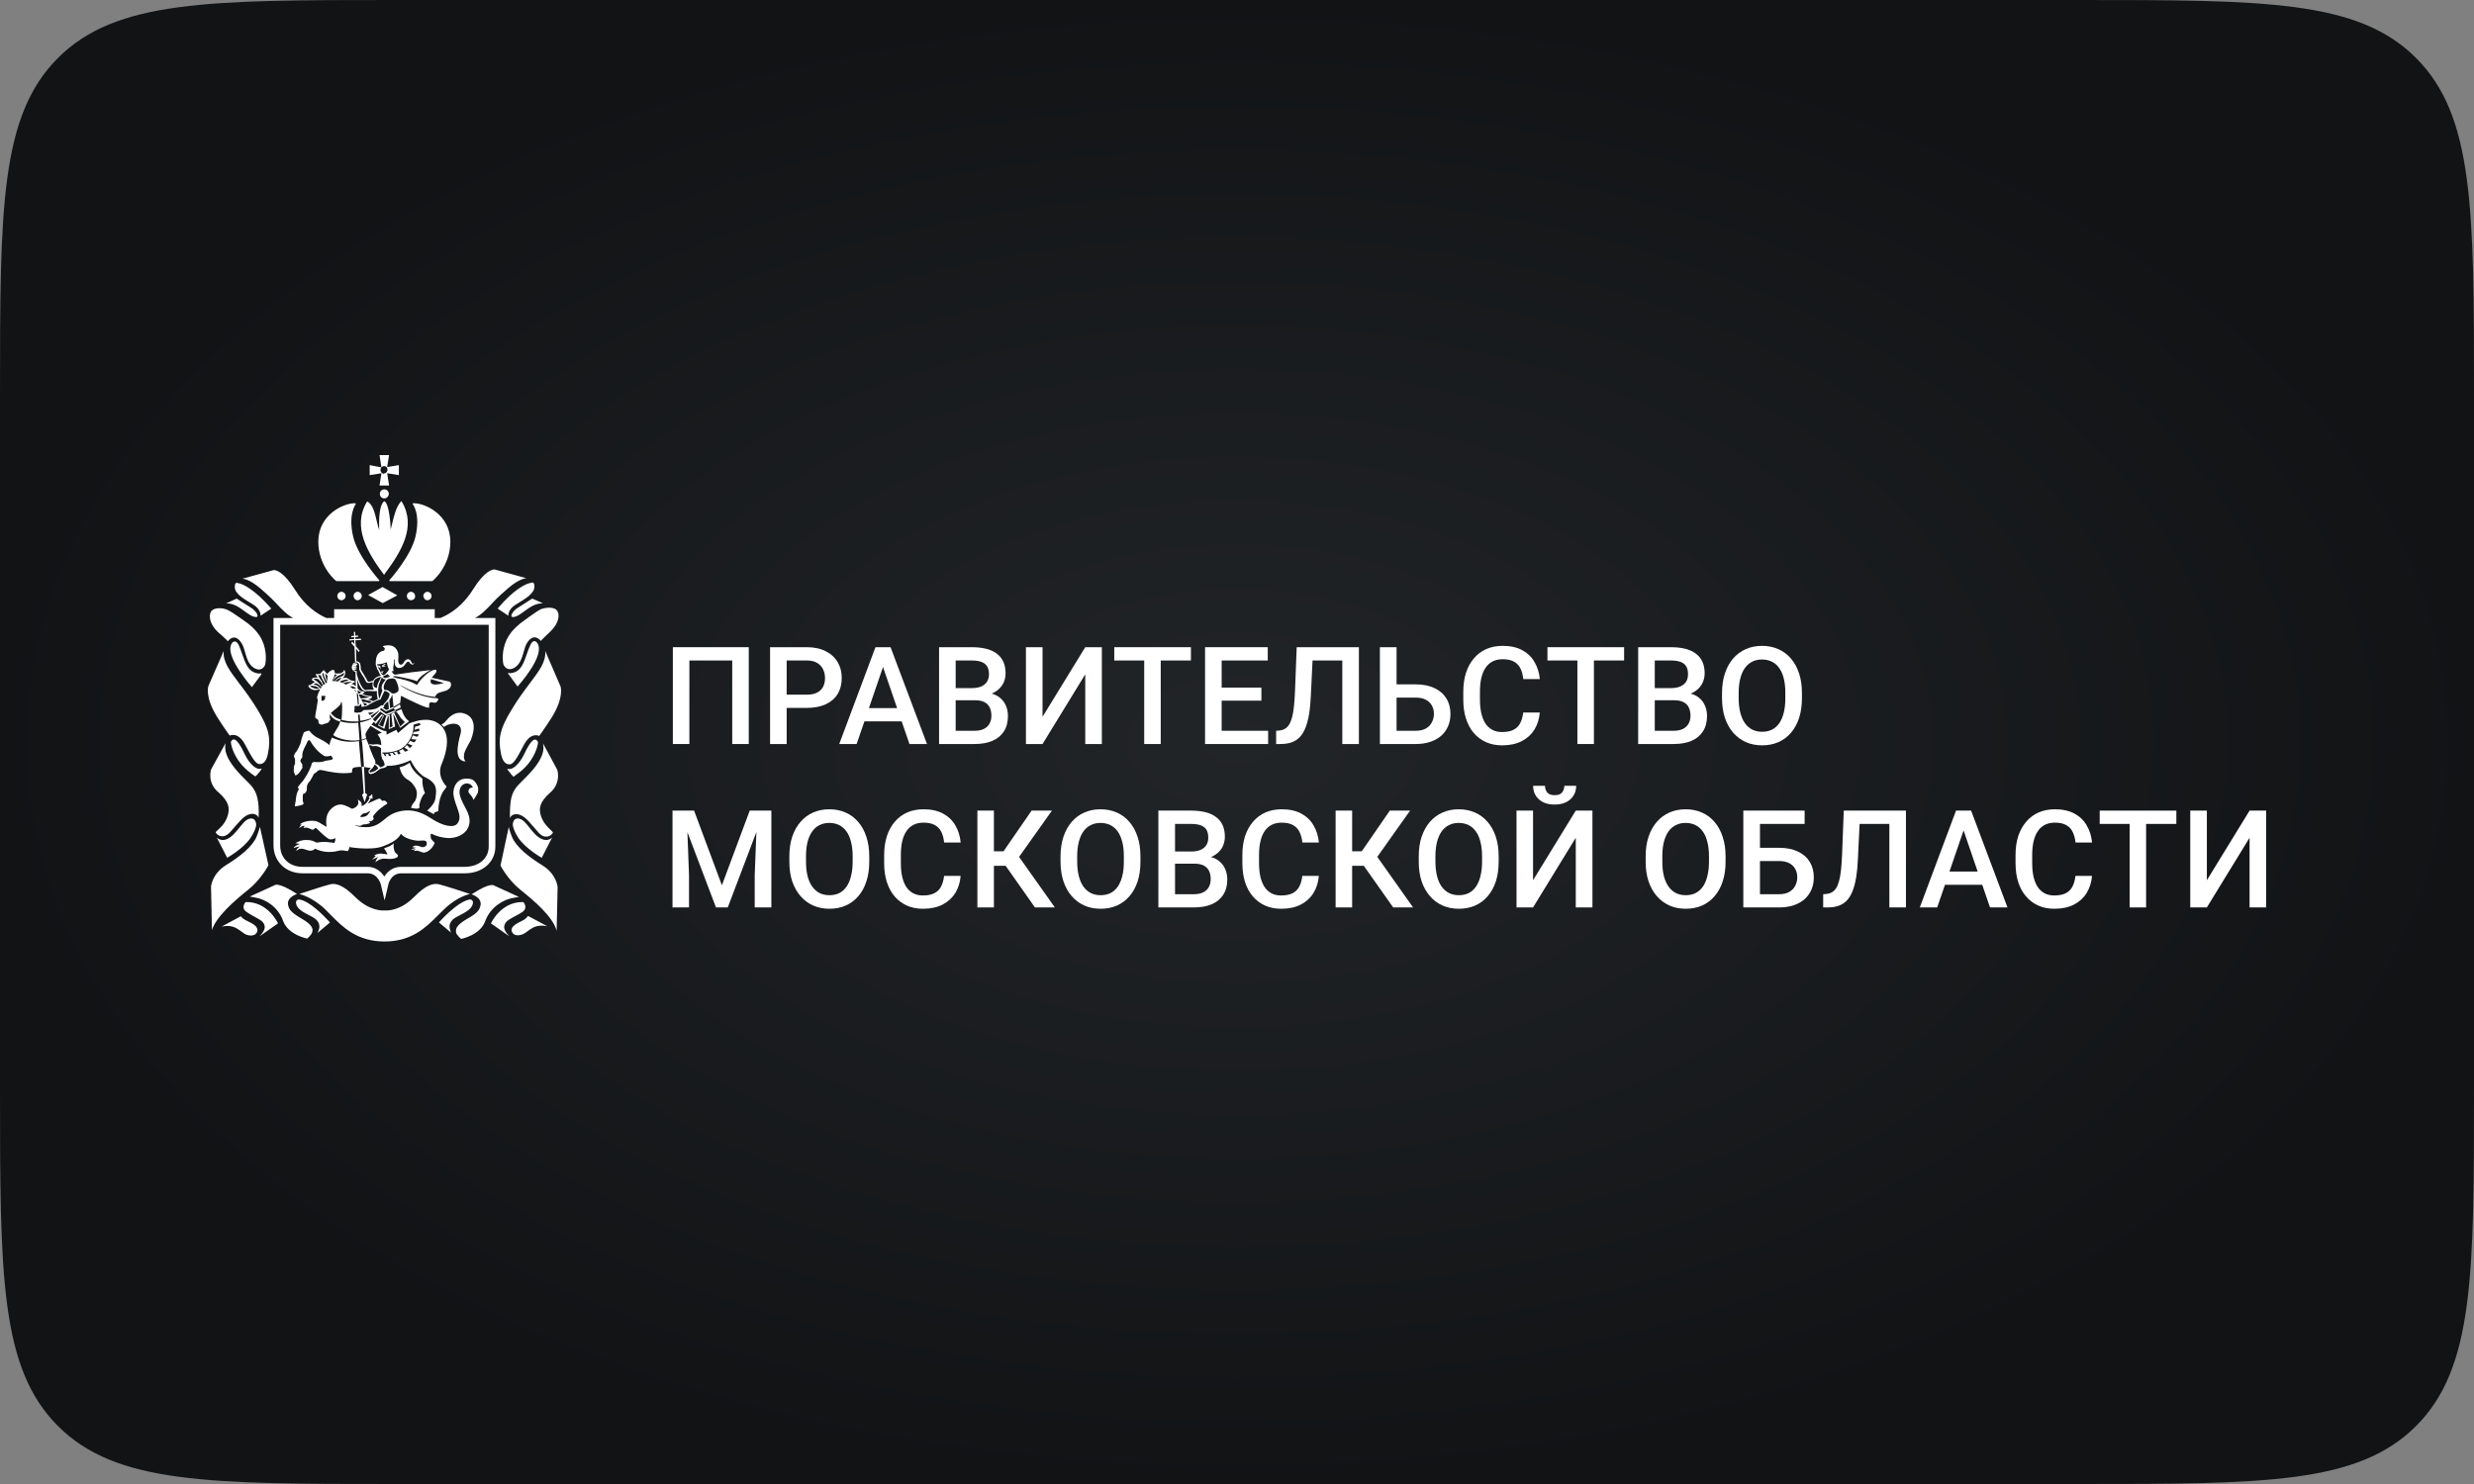 <?xml version="1.0" encoding="UTF-8"?> <svg xmlns="http://www.w3.org/2000/svg" width="250" height="150" viewBox="0 0 250 150" fill="none"><rect x="0" y="0" width="250" height="150" fill="#808080" stroke="none"/><path d="M0 40C0 21.144 0 11.716 5.858 5.858C11.716 0 21.144 0 40 0H210C228.856 0 238.284 0 244.142 5.858C250 11.716 250 21.144 250 40V110C250 128.856 250 138.284 244.142 144.142C238.284 150 228.856 150 210 150H40C21.144 150 11.716 150 5.858 144.142C0 138.284 0 128.856 0 110V40Z" fill="url(#paint0_radial_474_7198)"></path><path fill-rule="evenodd" clip-rule="evenodd" d="M38.353 49.071H39.318L39.122 47.83L40.307 48.025V47.013L39.122 47.209L39.318 46H38.353L38.542 47.242L37.357 47.013V48.025L38.542 47.835L38.353 49.071ZM38.448 47.503C38.448 47.405 38.479 47.307 38.542 47.242C38.612 47.176 38.706 47.111 38.801 47.111C38.895 47.111 38.996 47.144 39.059 47.209C39.122 47.274 39.154 47.372 39.154 47.47C39.154 47.568 39.122 47.667 39.028 47.765C38.965 47.83 38.864 47.862 38.769 47.862C38.738 47.928 38.643 47.862 38.58 47.797C38.511 47.732 38.448 47.634 38.448 47.503ZM38.675 59.329L37.2 60.145L38.675 60.961L40.15 60.178L38.706 59.361L38.675 59.329ZM31.458 69.316V69.324C31.458 69.324 31.975 69.269 32.283 69.618H31.968C31.685 69.586 31.426 69.455 31.332 69.357C31.382 69.346 31.42 69.332 31.458 69.316ZM31.975 69.064C32.006 69.079 32.302 69.209 32.454 69.455L32.485 69.39C32.353 69.191 32.176 69.022 32.082 68.933C32.044 68.886 31.949 68.807 31.685 68.671C31.685 68.638 31.716 68.638 31.716 68.638C31.805 68.576 32.044 68.603 32.208 68.662L32.195 68.704C32.195 68.704 32.403 68.764 32.617 69.294C32.548 69.357 32.485 69.423 32.454 69.487C32.435 69.521 32.416 69.561 32.391 69.607L32.384 69.618H32.378C32.157 69.274 31.861 69.195 31.666 69.184C31.748 69.126 31.836 69.072 31.975 69.064ZM32.41 68.247C32.498 68.583 32.756 68.967 32.857 69.108C32.8 69.147 32.737 69.195 32.674 69.247C32.555 68.88 32.435 68.713 32.353 68.636L32.132 68.247H32.41ZM32.674 67.997C32.725 68.255 32.851 68.736 33.046 68.907C33.034 68.963 33.027 68.998 33.027 68.998C33.027 68.998 32.983 69.023 32.92 69.065C32.832 68.899 32.63 68.443 32.561 68.122L32.674 67.997ZM33.09 68.311L33.109 68.296C33.103 68.332 33.097 68.369 33.09 68.409C33.09 68.587 33.072 68.764 33.053 68.877C32.958 68.721 32.908 68.391 32.863 68.106L32.851 68.043L33.09 68.311ZM32.838 70.664L32.807 70.696L32.775 70.729L32.737 70.762L32.674 70.827H32.485V70.337H32.87V70.5L32.838 70.533L32.807 70.565L32.87 70.632L32.838 70.664ZM33.822 68.16C33.878 68.179 33.973 68.191 34.074 68.195C33.866 68.329 33.74 68.601 33.67 68.769C33.651 68.788 33.632 68.817 33.62 68.838C33.576 68.836 33.544 68.834 33.544 68.834C33.544 68.834 33.771 68.495 33.822 68.16ZM34.427 68.18C34.477 68.172 34.515 68.162 34.534 68.148C34.609 68.11 34.666 68.072 34.71 68.041C34.742 68.018 34.767 67.999 34.792 67.985C34.792 68.044 34.754 68.163 34.666 68.309C34.445 68.382 33.929 68.568 33.865 68.853C33.79 68.848 33.721 68.844 33.664 68.841C33.758 68.629 34.036 68.273 34.471 68.214L34.427 68.18ZM35.177 68.737C35.196 68.749 35.215 68.763 35.233 68.778L35.24 68.783C34.843 68.832 34.635 68.998 34.635 68.998L34.653 69.044C34.496 68.972 34.364 68.913 34.313 68.9C34.307 68.898 34.3 68.897 34.294 68.895C34.925 68.639 35.019 68.671 35.177 68.737ZM35.517 68.923L35.53 68.925C35.542 68.928 35.548 68.93 35.561 68.933C35.517 68.949 35.46 68.973 35.404 68.997C35.347 69.022 35.29 69.047 35.24 69.063C35.007 69.153 34.987 69.161 35.013 69.212C34.906 69.161 34.792 69.106 34.679 69.056C34.754 69.024 35.088 68.896 35.517 68.923ZM35.965 69.574L35.971 69.621C35.857 69.599 35.737 69.595 35.624 69.598C35.523 69.508 35.422 69.424 35.34 69.375C35.637 69.334 35.801 69.414 35.965 69.574ZM35.977 69.94C35.927 69.886 35.851 69.807 35.763 69.724C35.832 69.745 35.908 69.773 35.971 69.808L35.977 69.94ZM36.267 71.35C36.361 71.317 36.399 71.219 36.399 71.154L36.406 71.153C36.444 71.16 36.488 71.18 36.519 71.227C36.526 71.257 36.519 71.29 36.519 71.322C36.519 71.36 36.513 71.395 36.525 71.415L36.557 71.448L37.004 71.382C37.37 71.173 37.553 71.067 37.698 70.99H37.742C37.761 70.971 37.773 70.963 37.773 70.953C37.893 70.893 38 70.845 38.196 70.762L38.448 70.696L38.839 69.847H38.864C39.053 69.847 39.261 70.001 39.374 70.108C39.349 70.446 39.211 70.672 39.122 70.762C39.091 70.826 39.028 70.893 38.965 70.958C38.864 71.056 38.769 71.154 38.706 71.284C38.542 71.284 38.416 71.35 38.322 71.448C38.297 71.46 38.271 71.477 38.246 71.494C38.202 71.525 38.158 71.558 38.095 71.578C37.767 71.744 37.257 71.755 36.967 71.761C36.853 71.763 36.778 71.765 36.752 71.774C36.727 71.786 36.708 71.802 36.689 71.823C36.658 71.859 36.614 71.909 36.494 71.971C36.462 72.003 36.431 72.003 36.399 72.003C36.236 72.035 36.009 72.068 35.851 72.003C35.819 72.003 35.788 71.971 35.788 71.937V71.904C35.788 71.904 35.788 71.839 35.819 71.839C35.819 71.839 35.851 71.839 35.851 71.807C35.851 71.807 35.788 71.807 35.788 71.741C35.788 71.679 35.826 71.67 35.851 71.663C35.87 71.659 35.883 71.656 35.883 71.644C35.883 71.611 35.788 71.611 35.788 71.611C35.788 71.578 35.819 71.513 35.819 71.513H35.883V71.48C35.883 71.48 35.788 71.513 35.819 71.382C35.819 71.382 35.851 71.35 35.883 71.35H36.267ZM36.147 70.153L36.185 70.208L36.248 70.894C36.242 70.893 36.242 70.893 36.236 70.893L36.267 71.219H36.16L36.047 70.069L36.147 70.153ZM36.532 70.21C36.721 70.307 37.074 70.421 37.326 70.468C37.231 70.5 37.074 70.532 36.822 70.564C36.759 70.562 36.601 70.559 36.462 70.615L36.248 70.212C36.311 70.184 36.425 70.183 36.532 70.21ZM36.179 70.121L36.172 70.124L36.147 69.754C36.267 69.863 36.393 69.954 36.557 69.977C36.538 69.977 36.526 69.986 36.507 69.993C36.494 70.002 36.475 70.01 36.462 70.01L36.399 70.043V70.074C36.317 70.078 36.248 70.093 36.191 70.114L36.172 70.076L36.179 70.121ZM37.118 71.189C37.03 71.242 36.948 71.296 36.878 71.35L36.853 71.347C36.815 71.289 36.74 71.166 36.67 71.032C36.797 71.048 36.973 71.089 37.118 71.189ZM36.626 70.95C36.589 70.873 36.551 70.797 36.525 70.729L36.5 70.681C36.57 70.669 36.651 70.679 36.721 70.688C36.746 70.691 36.771 70.694 36.79 70.695C36.822 70.708 36.859 70.721 36.929 70.74C36.954 70.747 36.979 70.754 37.004 70.762C37.143 70.79 37.452 70.867 37.591 70.929C37.49 70.979 37.395 71.031 37.301 71.083C37.087 70.963 36.803 70.947 36.626 70.95ZM36.941 69.879C36.973 69.879 37.004 69.879 37.036 69.847H37.389C37.452 69.847 37.528 69.852 37.603 69.857C37.773 69.868 37.956 69.881 38.051 69.842C38.057 69.844 38.07 69.845 38.076 69.846C38.07 70.135 38.101 70.403 38.17 70.668C38.019 70.73 37.862 70.799 37.71 70.871C37.622 70.822 37.446 70.767 37.168 70.696C37.357 70.664 37.49 70.598 37.553 70.533C37.584 70.468 37.584 70.435 37.584 70.435V70.37H37.521C37.212 70.37 36.841 70.249 36.645 70.151L36.652 70.125C36.765 70.057 36.847 69.945 36.847 69.945C36.847 69.945 36.715 69.879 36.62 69.879C36.418 69.879 36.299 69.751 36.16 69.606L36.141 69.586L36.09 68.636C36.336 69.486 36.664 69.879 36.941 69.879ZM37.767 68.933H37.773V68.9C37.805 68.769 37.937 68.638 38 68.606C38.252 68.467 38.435 68.424 38.542 68.412L38.448 68.573C38.385 68.671 38.196 69.031 38.126 69.292C38.114 69.374 38.101 69.453 38.095 69.531L38.089 69.531C37.944 69.515 37.641 69.483 37.767 68.933ZM38.416 67.887L38.41 67.857C38.379 67.763 38.341 67.646 38.227 67.528V67.495C38.202 67.453 38.183 67.401 38.164 67.347C38.17 67.353 38.183 67.358 38.196 67.364H38.29C38.271 67.38 38.265 67.397 38.259 67.413C38.246 67.43 38.24 67.446 38.227 67.462C38.259 67.495 38.322 67.495 38.353 67.462L38.385 67.495C38.448 67.691 38.479 67.691 38.448 67.462C38.448 67.446 38.441 67.43 38.435 67.413C38.423 67.397 38.416 67.38 38.416 67.364C38.448 67.332 38.448 67.299 38.385 67.299C38.29 67.267 38.227 67.266 38.139 67.266C38.126 67.217 38.114 67.168 38.107 67.126C38.158 67.136 38.215 67.136 38.259 67.136C38.549 67.136 38.832 67.037 39.091 66.939C39.129 67.203 39.185 67.48 39.324 67.659C38.895 68.311 38.706 68.309 38.58 68.148C38.511 68.083 38.448 67.985 38.416 67.887ZM39.154 68.475C38.952 68.564 38.776 68.545 38.675 68.42L38.738 68.442L38.757 68.308C38.895 68.294 39.04 68.225 39.173 68.129C39.217 68.215 39.324 68.309 39.412 68.387C39.33 68.424 39.23 68.456 39.154 68.475ZM38.65 69.773L38.353 70.598L38.328 70.607C38.215 70.212 38.17 69.811 38.259 69.324C38.278 69.183 38.36 69.004 38.423 68.857C38.467 68.766 38.498 68.688 38.511 68.638L38.58 68.475C38.687 68.588 38.801 68.701 38.996 68.665L38.965 68.704C38.965 68.704 38.612 69.096 38.58 69.357C38.523 69.607 38.587 69.721 38.65 69.773ZM39.671 68.573C39.753 68.573 39.822 68.602 39.872 68.621C39.898 68.631 39.916 68.638 39.923 68.638C40.055 68.802 40.244 69.292 40.276 69.586C40.307 69.879 40.181 69.945 39.986 70.043C39.923 70.076 39.828 70.108 39.734 70.108C39.696 70.108 39.664 70.099 39.633 70.09C39.633 70.085 39.633 70.081 39.639 70.076L39.551 70.054C39.456 69.957 39.166 69.689 38.933 69.749H38.864C38.858 69.731 38.845 69.717 38.839 69.701C38.807 69.657 38.769 69.608 38.769 69.487C38.769 69.161 38.996 68.834 39.091 68.737L39.217 68.638C39.248 68.638 39.305 68.627 39.374 68.614C39.475 68.596 39.595 68.573 39.671 68.573ZM39.028 71.774L38.662 71.503C38.7 71.489 38.744 71.48 38.801 71.48H38.832L38.769 71.382C38.832 71.253 38.927 71.157 39.022 71.06L39.028 71.056C39.059 71.023 39.091 70.998 39.122 70.974C39.154 70.95 39.185 70.925 39.217 70.893L39.223 70.89L39.299 71.649L39.028 71.774ZM37.597 72.581L37.458 72.377L38.284 71.828L38.328 71.861L37.597 72.581ZM37.206 72.026C37.414 72.039 37.628 72.023 37.836 71.967L37.364 72.282L37.206 72.026ZM34.149 68.876C34.08 68.868 33.992 68.862 33.903 68.856C33.96 68.699 34.294 68.535 34.54 68.488C34.445 68.614 34.313 68.749 34.149 68.876ZM43.56 68.65L44.852 69.041C44.392 69.179 43.698 69.289 43.547 69.031C43.49 68.907 43.503 68.775 43.56 68.65ZM38.782 76.938L38.769 76.936C38.782 77.021 38.807 77.082 38.832 77.133C38.864 77.201 38.883 77.254 38.864 77.328C38.832 77.393 38.675 77.491 38.549 77.523C38.498 77.532 38.46 77.547 38.423 77.564C38.271 77.297 38.032 77.224 37.9 77.204C37.912 77.176 37.925 77.151 37.937 77.132C37.969 77.034 37.874 76.739 37.742 76.543C37.647 76.346 37.439 75.793 37.276 75.352C37.414 75.284 37.528 75.351 37.584 75.384C37.597 75.393 37.61 75.4 37.616 75.4L37.647 75.433H37.679C37.931 75.377 38.227 75.394 38.511 75.632C38.467 76.143 38.53 76.393 38.58 76.57C38.593 76.62 38.605 76.664 38.612 76.707C38.612 76.707 38.7 76.815 38.782 76.938ZM38.643 76.053C38.643 76.053 39.507 76.152 40.377 75.76C41.114 75.433 41.852 74.388 41.782 73.245H41.82L41.914 73.212C41.971 73.183 42.028 73.173 42.085 73.163C42.16 73.15 42.242 73.136 42.331 73.081L42.457 73.146C42.457 73.146 42.488 73.245 42.488 73.277C42.362 73.342 42.104 73.44 41.946 73.44C41.946 73.536 41.927 73.597 41.908 73.674C41.896 73.702 41.889 73.732 41.883 73.767C42.041 73.734 42.362 73.636 42.362 73.636V73.897L41.782 73.996C41.77 74.028 41.763 74.069 41.751 74.11C41.744 74.151 41.738 74.192 41.719 74.224C41.946 74.192 42.299 74.224 42.299 74.224V74.29L42.204 74.453C42.078 74.478 41.921 74.407 41.807 74.358C41.776 74.343 41.744 74.33 41.719 74.322C41.694 74.394 41.662 74.46 41.637 74.519C41.606 74.594 41.581 74.659 41.562 74.714L42.072 74.747L41.978 74.911L41.852 75.041L41.429 74.878C41.366 75.008 41.303 75.074 41.209 75.171C41.467 75.27 41.688 75.368 41.688 75.368L41.498 75.531L41.429 75.629L41.114 75.303C41.057 75.359 41.001 75.416 40.95 75.467V75.468L40.856 75.563L41.272 75.825L41.076 75.923L40.95 75.988C40.792 75.825 40.73 75.76 40.692 75.694V75.697C40.597 75.761 40.503 75.826 40.408 75.858C40.377 75.874 40.364 75.874 40.358 75.874C40.351 75.874 40.339 75.874 40.307 75.89L40.44 76.086L40.471 76.184L40.307 76.249L40.181 76.184L40.118 75.956C40.055 75.972 39.998 75.989 39.942 76.005C39.885 76.021 39.828 76.037 39.765 76.053C39.86 76.119 39.954 76.217 39.954 76.217V76.315H39.828C39.803 76.272 39.772 76.235 39.746 76.201C39.715 76.159 39.683 76.123 39.671 76.086C39.608 76.102 39.557 76.11 39.507 76.118C39.45 76.126 39.4 76.135 39.349 76.152L39.507 76.315L39.444 76.446L39.381 76.413C39.318 76.413 39.286 76.38 39.286 76.38C39.286 76.38 39.217 76.249 39.217 76.184C39.141 76.184 39.078 76.207 39.028 76.225C38.99 76.238 38.958 76.249 38.933 76.249C38.965 76.315 39.059 76.413 39.059 76.413H38.895L38.832 76.315C38.82 76.29 38.807 76.269 38.801 76.252C38.782 76.224 38.769 76.204 38.769 76.184C38.744 76.184 38.719 76.18 38.7 76.176C38.669 76.169 38.643 76.164 38.643 76.184V76.053ZM38.126 77.752C38.095 77.774 38.07 77.799 38.038 77.825C37.981 77.875 37.925 77.926 37.843 77.948C37.71 78.013 37.584 78.046 37.452 78.079C37.42 78.079 37.389 78.046 37.357 78.013C37.326 78.013 37.326 77.948 37.357 77.915L37.389 77.883C37.452 77.84 37.534 77.767 37.603 77.648L37.647 77.654C37.647 77.654 37.767 77.447 37.855 77.284C37.937 77.325 38.114 77.437 38.234 77.673C38.196 77.699 38.164 77.725 38.126 77.752ZM31.937 69.749C32.132 69.722 32.258 69.701 32.334 69.683C32.334 69.687 32.34 69.691 32.34 69.695V69.697C32.227 69.916 32.082 70.217 32.038 70.5C32.038 70.522 32.044 70.552 32.057 70.587C32.088 70.657 32.12 70.751 32.101 70.86C32.069 71.125 32.006 71.464 31.956 71.771C31.893 72.108 31.842 72.406 31.842 72.526L32.164 72.787C32.164 72.787 32.195 72.983 32.195 73.081C32.258 73.179 32.353 73.244 32.517 73.244C32.567 73.244 32.681 73.206 32.794 73.165C32.889 73.131 32.989 73.096 33.059 73.081C33.09 73.081 33.128 73.049 33.128 73.049C33.223 73.016 33.254 72.95 33.286 72.853L33.305 72.834L33.33 72.808C33.349 72.79 33.361 72.773 33.38 72.754C33.33 72.591 33.298 72.383 33.343 72.204C33.5 72.465 33.815 72.834 34.376 72.918C34.345 73.049 34.25 73.375 34.055 73.636C33.903 73.87 33.828 74.001 33.739 74.16C33.721 74.201 33.696 74.243 33.67 74.29C33.866 74.518 35.051 75.008 36.33 74.812L36.204 73.049C35.977 73.081 35.788 73.081 35.593 73.081C35.025 73.081 34.647 72.983 34.477 72.939C34.426 72.926 34.389 72.918 34.376 72.918L34.439 72.722C33.903 72.631 33.569 72.271 33.431 72.061C33.544 71.963 33.847 71.708 34.023 71.578C34.458 71.206 34.452 71.115 34.446 71.047C34.446 71.019 34.446 70.996 34.471 70.958C34.635 70.762 34.572 72.493 34.502 72.754C34.502 72.754 35.177 72.983 36.236 72.918L36.179 72.231H36.343C36.355 72.36 36.374 72.576 36.399 72.853C36.759 72.822 37.093 72.733 37.477 72.614L37.528 72.666C37.093 72.856 36.778 72.951 36.399 73.016C36.462 73.603 36.525 74.388 36.557 74.78C36.614 74.765 36.677 74.738 36.74 74.71C36.828 74.673 36.916 74.634 37.004 74.616C36.998 74.589 36.992 74.56 36.986 74.531C36.954 74.419 36.916 74.295 36.941 74.192C36.96 74.03 37.219 73.663 37.446 73.364C37.496 73.394 37.553 73.432 37.622 73.475C37.887 73.647 38.265 73.893 38.587 74.056C38.53 74.078 38.486 74.097 38.435 74.115C38.315 74.16 38.215 74.199 38.158 74.257C38.158 74.257 38.523 74.573 38.53 75.321C38.278 75.214 37.981 75.197 37.647 75.27C37.597 75.243 37.439 75.175 37.25 75.284C37.206 75.168 37.168 75.062 37.137 74.976C37.105 74.91 37.036 74.78 37.004 74.681C36.973 74.696 36.935 74.711 36.904 74.725C36.784 74.775 36.683 74.819 36.557 74.845C36.557 74.943 36.557 75.008 36.589 75.008C36.651 75.611 36.765 77.243 36.778 77.491H36.557L36.752 80.17L36.589 80.333L36.847 81.084L37.105 80.3L36.91 80.17L36.784 77.524L37.471 77.628C37.433 77.684 37.389 77.725 37.357 77.757C37.345 77.767 37.332 77.776 37.326 77.785C37.313 77.797 37.301 77.805 37.294 77.811C37.276 77.822 37.263 77.83 37.263 77.85C37.231 77.948 37.231 78.046 37.263 78.111C37.326 78.209 37.389 78.242 37.49 78.242C37.647 78.209 37.805 78.144 37.906 78.079C37.988 78.037 38.057 77.982 38.12 77.93C38.158 77.901 38.19 77.874 38.227 77.85C38.353 77.752 38.448 77.687 38.58 77.654C38.738 77.654 39.059 77.556 39.091 77.426C39.091 77.418 39.097 77.411 39.097 77.404C40.276 77.473 41.498 76.837 41.498 76.837C42.041 78.013 42.841 78.504 42.841 78.504C44.196 79.116 44.114 79.786 44.02 80.54C44.013 80.591 44.001 80.641 44.001 80.692C43.931 81.313 43.163 81.933 43.163 81.933L43.837 82.293L43.931 82.097L44.284 81.999C44.347 80.476 44.808 79.939 45.009 79.7L45.022 79.68C45.217 79.451 45.053 79.418 45.053 79.418C45.053 79.418 44.064 78.405 44.669 77.132C45.444 75.205 45.312 73.8 44.284 73.114C43.295 72.45 42.034 72.886 41.688 73.005L41.656 73.016C41.625 73.016 41.562 73.049 41.562 73.049C41.562 73.049 41.429 73.081 41.366 73.114L40.213 74.093L40.055 73.767L39.059 74.257V73.93L38.895 73.865V73.868L38.883 73.876C38.877 73.882 38.87 73.888 38.864 73.894V73.896C38.479 73.773 37.849 73.424 37.54 73.249C37.641 73.115 37.736 73.006 37.78 72.953L37.969 73.179L38.612 72.329L38.706 72.362L38.196 73.31L38.832 73.669L39.185 72.46L39.286 72.362V73.701L39.923 73.44L39.734 72.199H39.765L40.44 73.571L41.07 73.105L41.076 73.109V73.114L41.335 72.918C41.177 72.787 40.982 72.591 40.919 72.46C40.919 72.46 40.761 72.297 40.566 71.676L40.024 71.904L40.061 71.952C40.213 72.137 40.383 72.345 40.471 72.526C40.471 72.526 40.667 72.77 40.912 72.983L40.44 73.44L39.828 72.003L39.538 72.166L39.671 73.407L39.381 73.571V72.231L39.028 72.362L38.706 73.472L38.29 73.277L38.801 72.329L38.549 72.199L37.906 72.95L37.679 72.691L38.429 71.929L38.996 72.329L39.986 71.904L39.923 71.807L39.028 72.166L38.372 71.711C38.398 71.691 38.423 71.67 38.448 71.644L38.479 71.621L38.511 71.597L38.53 71.581L38.996 71.904L39.765 71.578V71.577V71.571L39.734 71.448L39.419 71.592L39.337 70.764C39.444 70.641 39.563 70.465 39.614 70.23C39.627 70.232 39.633 70.233 39.645 70.235L39.765 71.448L40.44 71.056C40.452 70.906 40.471 70.727 40.496 70.543V70.541C40.509 70.47 40.515 70.398 40.522 70.326C41.303 70.736 43.301 71.708 43.358 71.513C43.364 71.476 43.364 71.423 43.364 71.365C43.358 71.218 43.358 71.037 43.516 70.99C43.578 70.975 43.648 70.989 43.724 71.004C43.806 71.021 43.894 71.04 44.001 71.023C44.221 70.958 44.347 70.663 44.253 70.598C44.158 70.598 44.127 70.565 44.127 70.565C42.879 70.565 41.183 69.795 40.44 69.272C40.433 69.263 40.433 69.254 40.433 69.246C41.158 69.653 42.74 70.404 44.001 70.435C44.001 70.337 44.032 70.272 44.127 70.174C44.272 70.027 44.486 69.972 44.669 69.926C44.726 69.91 44.782 69.896 44.833 69.879C44.871 69.867 44.902 69.857 44.94 69.847C45.091 69.805 45.236 69.764 45.444 69.553C45.646 69.299 45.608 68.996 45.432 68.91L45.444 68.9L43.648 68.508L43.61 68.542C43.705 68.382 43.837 68.247 43.9 68.181C44.19 67.887 44.095 67.723 44.064 67.691H44.001C43.484 67.691 42.589 68.508 42.167 69.194C42.167 69.226 42.135 69.226 42.135 69.226H42.104C42.104 69.226 41.587 68.822 40.042 68.529C40.03 68.52 40.024 68.512 40.024 68.508H39.986C40.017 68.508 39.961 68.476 39.683 68.413C39.752 68.387 39.828 68.356 39.891 68.328C41.303 68.582 41.978 68.771 42.135 68.867C42.457 68.344 43.036 67.985 43.516 67.723C43.27 67.762 42.923 67.8 42.52 67.846C42.236 67.877 41.921 67.912 41.593 67.952L39.879 68.198C39.721 68.108 39.627 67.958 39.576 67.83C39.614 67.842 39.652 67.85 39.702 67.854C39.702 67.854 39.734 67.822 39.765 67.822V67.756C39.702 67.586 39.734 67.429 39.772 67.241C39.797 67.141 39.816 67.032 39.828 66.907C39.828 66.807 39.816 66.713 39.797 66.625L39.828 66.646C39.916 66.716 39.91 66.797 39.898 66.902C39.891 66.991 39.879 67.099 39.923 67.234C40.087 67.626 40.566 67.593 40.856 67.266C40.881 67.236 40.919 67.189 40.95 67.139C41.07 66.966 41.228 66.746 41.398 66.972C41.429 67.037 41.467 67.103 41.562 67.136C41.719 67.234 41.851 67.103 41.883 67.005C41.675 67.16 41.637 67.069 41.562 66.91C41.543 66.869 41.524 66.823 41.498 66.776C41.398 66.678 41.24 66.548 41.013 66.711C40.925 66.757 40.868 66.852 40.805 66.95C40.78 66.991 40.755 67.032 40.73 67.07C40.471 67.332 40.213 67.136 40.244 66.678C40.276 66.122 40.276 65.992 40.087 65.666C39.797 65.208 39.318 65.143 38.675 65.306C38.719 65.379 38.769 65.416 38.807 65.445C38.87 65.495 38.908 65.522 38.864 65.666C38.851 65.708 38.82 65.743 38.788 65.771C38.24 65.853 37.969 66.274 37.969 67.037C37.944 67.137 37.994 67.275 38.051 67.422C38.063 67.468 38.082 67.514 38.095 67.56V67.626C38.227 67.756 38.259 67.854 38.29 67.952C38.303 67.979 38.316 68.005 38.328 68.03C38.372 68.124 38.404 68.201 38.479 68.278H38.511L38.517 68.279C38.385 68.303 38.208 68.36 38 68.475C37.906 68.54 37.773 68.671 37.71 68.802C37.698 68.802 37.672 68.81 37.647 68.818C37.622 68.826 37.597 68.834 37.584 68.834C37.559 68.841 37.54 68.847 37.515 68.854C37.326 68.911 37.194 68.952 37.137 68.834C37.068 68.682 36.979 68.529 36.885 68.377C36.841 68.301 36.79 68.224 36.752 68.148C36.62 67.952 36.462 67.691 36.462 67.626C36.462 67.56 36.462 67.364 36.399 67.103V67.07C36.399 67.07 36.267 66.875 36.109 66.842C36.084 66.842 36.04 66.842 36.009 66.856L35.977 65.567L36.267 65.927L36.33 65.764L35.946 65.306L35.914 64.719L36.494 64.686L36.462 64.555L35.914 64.588V64.392L36.204 64.359L36.172 64.228L35.914 64.261L35.883 63.869H35.756L35.788 64.261L35.498 64.293V64.424L35.788 64.392V64.588L35.34 64.62H35.309V64.751L35.788 64.686L35.819 65.11L35.593 64.849L35.498 65.012L35.819 65.371L35.883 66.972H36.009V66.922L36.047 66.972H36.078C36.141 66.972 36.236 67.07 36.267 67.136C36.317 67.314 36.311 67.453 36.305 67.552C36.305 67.579 36.299 67.604 36.299 67.626C36.299 67.723 36.399 67.887 36.589 68.213C36.752 68.409 36.879 68.671 36.973 68.867C37.036 68.998 37.137 69.031 37.231 69.031C37.326 69.031 37.452 68.999 37.578 68.966L37.584 68.965C37.61 68.965 37.641 68.959 37.666 68.952C37.603 69.354 37.679 69.576 37.792 69.698C37.666 69.716 37.509 69.716 37.357 69.716C37.2 69.716 37.068 69.716 36.973 69.749C36.708 69.81 36.298 69.051 36.059 68.156L36.047 67.822H35.914V67.789C35.901 67.789 35.857 67.772 35.819 67.756C35.782 67.74 35.738 67.723 35.725 67.723L35.756 67.691H35.851C35.946 67.691 36.047 67.659 36.047 67.593C36.047 67.56 35.946 67.527 35.851 67.527H35.756V67.495H35.851C35.914 67.495 36.047 67.495 36.047 67.43C36.047 67.409 36.034 67.401 36.015 67.391C36.002 67.384 35.99 67.376 35.977 67.364H35.725L35.756 67.332H35.977C36.015 67.332 36.047 67.299 36.047 67.266C36.047 67.246 36.034 67.238 36.015 67.228C36.002 67.221 35.99 67.213 35.977 67.2H35.756V67.168C35.851 67.2 35.946 67.2 36.015 67.2C36.078 67.2 36.109 67.168 36.109 67.136C36.109 67.07 36.015 67.037 35.914 67.037H35.851L35.788 67.005C35.788 67.005 35.757 67.037 35.725 67.005C35.694 67.054 35.668 67.111 35.643 67.168C35.618 67.225 35.593 67.283 35.561 67.332C35.498 67.691 35.725 67.854 35.914 67.92V67.826L35.958 69.382C35.838 69.255 35.7 69.151 35.498 69.129C35.782 68.997 35.839 68.972 35.851 68.933C35.851 68.923 35.851 68.913 35.851 68.9V68.834H35.788C35.498 68.802 35.372 68.737 35.24 68.638L35.215 68.622C35.069 68.53 34.937 68.449 34.635 68.573C35.019 68.116 34.855 67.822 34.855 67.822L34.761 67.691L34.729 67.854C34.729 67.879 34.653 67.923 34.546 67.986C34.515 68.006 34.477 68.027 34.439 68.05C34.376 68.082 33.91 68.083 33.834 68.051C33.84 67.971 33.828 67.892 33.796 67.822C33.796 67.814 33.784 67.809 33.765 67.805V67.723H33.702C33.5 67.664 33.235 67.933 33.097 68.078L33.078 68.097L33.059 68.116L32.706 67.723L32.353 68.116L31.874 68.148L32.101 68.508C31.937 68.475 31.748 68.475 31.616 68.54C31.552 68.573 31.521 68.638 31.521 68.704V68.737L31.552 68.769C31.584 68.79 31.622 68.812 31.66 68.834C31.729 68.878 31.798 68.922 31.842 68.965C31.685 68.998 31.584 69.063 31.521 69.129C31.508 69.138 31.496 69.148 31.483 69.157C31.407 69.211 31.338 69.259 31.199 69.259H31.168V69.292C31.168 69.324 31.168 69.357 31.199 69.422C31.294 69.586 31.584 69.781 31.937 69.749ZM29.819 78.34C29.819 78.373 29.857 78.373 29.888 78.373C30.109 78.308 30.235 78.112 30.367 77.917V77.915C30.43 77.817 30.493 77.719 30.556 77.622C30.594 77.589 30.594 77.556 30.556 77.523L30.525 77.491C30.601 77.362 30.538 77.253 30.475 77.148C30.462 77.121 30.443 77.094 30.43 77.067L30.399 77.034C30.367 77.001 30.273 76.87 30.525 76.576C30.525 76.576 30.556 76.543 30.556 76.511C30.493 76.086 30.72 75.661 30.909 75.303C30.941 75.244 30.966 75.186 30.998 75.129L31.01 75.106C31.017 75.092 31.017 75.078 31.023 75.065C31.08 74.922 31.124 74.812 31.294 74.812C31.685 75.465 32.069 75.956 32.674 76.347C32.674 76.347 32.775 76.446 32.901 76.446C33.046 76.467 33.305 76.421 33.475 76.385C33.513 76.46 33.557 76.535 33.607 76.609C33.727 76.778 33.405 76.822 33.122 76.86C33.027 76.873 32.933 76.886 32.87 76.903C32.611 77.034 32.29 77.034 31.968 77.034C31.552 76.968 31.489 77.132 31.458 77.36C31.231 78.013 30.909 78.504 30.594 78.961C30.43 79.124 30.304 79.287 30.178 79.449L30.172 79.451C30.14 79.483 30.109 79.549 30.109 79.581C30.109 79.614 30.14 79.68 30.172 79.712C30.216 79.792 30.178 79.835 30.14 79.887C30.115 79.919 30.09 79.955 30.077 80.006C29.951 80.3 29.92 80.562 29.888 80.855V80.921C29.876 80.968 29.869 81.025 29.857 81.086C29.819 81.281 29.775 81.509 29.819 81.509C29.888 81.509 30.626 81.378 30.657 81.28C30.689 81.182 30.594 80.954 30.594 80.954V80.463C30.601 80.424 30.607 80.387 30.607 80.355C30.613 80.282 30.62 80.235 30.689 80.235C30.91 80.17 31.042 79.908 31.01 79.581C31.01 79.353 31.105 79.157 31.332 78.928C31.489 78.667 31.615 78.438 31.748 78.177C31.805 78.197 31.874 78.131 31.968 78.046C32.025 77.993 32.088 77.933 32.164 77.883C32.258 77.817 32.422 77.817 32.548 77.85C33.412 78.046 34.471 78.242 35.435 78.111C35.555 78.146 35.567 78.051 35.58 77.929C35.586 77.823 35.599 77.698 35.694 77.622C35.757 77.556 36.33 77.491 36.494 77.523L36.267 74.911C36.009 74.943 35.725 74.976 35.435 74.976C34.502 74.976 33.847 74.686 33.588 74.571C33.569 74.564 33.557 74.557 33.544 74.551C33.412 74.812 33.349 75.008 33.317 75.171C33.305 75.212 33.298 75.263 33.292 75.32L33.286 75.303C32.964 75.008 32.321 74.682 31.937 74.486C31.685 74.322 31.458 74.126 31.294 73.897C31.294 73.865 31.262 73.865 31.231 73.865C31.042 73.865 30.878 73.93 30.72 74.028L30.689 74.061C30.525 74.486 30.43 74.812 30.367 75.139C30.241 75.465 30.109 75.727 29.983 75.922C29.788 76.119 29.598 76.446 29.788 76.641C29.819 76.739 29.819 76.837 29.819 76.936C29.819 76.97 29.819 77.004 29.813 77.036C29.806 77.098 29.8 77.154 29.819 77.197C29.756 77.295 29.693 77.458 29.693 77.523V77.719C29.662 77.99 29.718 78.095 29.775 78.212L29.788 78.242C29.788 78.258 29.8 78.275 29.806 78.292C29.813 78.308 29.819 78.324 29.819 78.34ZM44.896 73.049C44.707 73.179 44.606 73.244 44.606 73.244L44.864 73.472C45.476 73.016 46.755 72.918 46.566 74.061C46.182 75.433 45.923 76.903 47.045 76.968C46.818 76.674 46.85 76.347 46.951 76.021C47.102 75.658 47.31 75.295 47.449 75.042C47.512 74.93 47.562 74.84 47.587 74.78C48.041 73.636 48.073 72.362 46.724 72.068C45.879 71.912 45.343 72.543 45.06 72.872C44.99 72.957 44.934 73.022 44.896 73.049ZM42.683 78.732C42.652 79.32 42.778 79.745 42.942 80.17C42.715 80.365 42.52 80.692 42.362 81.411C42.456 81.639 42.362 81.705 42.167 81.737C42.009 81.77 41.467 81.639 41.53 81.639C41.644 81.33 41.725 81.228 41.826 81.108C41.864 81.063 41.902 81.015 41.946 80.954C42.167 80.496 42.204 80.006 41.946 79.581C41.914 79.549 41.889 79.508 41.864 79.467C41.839 79.427 41.82 79.386 41.782 79.353C41.631 79.085 41.404 78.939 41.202 78.811C41.108 78.752 41.019 78.696 40.95 78.634C40.73 78.438 40.566 78.177 40.471 77.883L40.377 77.556C40.377 77.556 40.66 77.491 40.887 77.393C41.146 77.262 41.398 77.099 41.398 77.099C41.65 77.866 42.192 78.302 42.488 78.537C42.608 78.632 42.683 78.695 42.683 78.732ZM41.114 60.243C41.114 60.014 41.303 59.818 41.53 59.818C41.751 59.818 41.946 60.014 41.946 60.243C41.977 60.472 41.782 60.668 41.53 60.668C41.303 60.668 41.114 60.472 41.114 60.243ZM42.778 60.243C42.778 60.34 42.841 60.437 42.904 60.534L42.91 60.537C42.973 60.635 43.068 60.668 43.194 60.668C43.421 60.668 43.61 60.472 43.61 60.243C43.61 60.014 43.421 59.818 43.194 59.818C42.973 59.818 42.778 60.014 42.778 60.243ZM34.502 60.668C34.282 60.668 34.086 60.472 34.086 60.243C34.086 60.014 34.282 59.818 34.502 59.818C34.729 59.818 34.925 60.014 34.925 60.243C34.925 60.472 34.729 60.668 34.502 60.668ZM35.725 60.243C35.725 60.342 35.788 60.472 35.851 60.537C35.914 60.635 36.015 60.668 36.141 60.668C36.362 60.668 36.557 60.472 36.557 60.243C36.557 60.014 36.362 59.818 36.141 59.818C35.914 59.818 35.725 60.014 35.725 60.243ZM36.878 82.196C36.822 82.204 36.765 82.212 36.715 82.227C36.62 82.26 36.362 82.554 36.362 82.554C36.652 82.619 36.815 82.554 36.973 82.49C37.168 82.424 37.42 81.998 37.42 81.998C37.32 81.998 37.175 82.084 37.086 82.134C37.068 82.146 37.049 82.156 37.036 82.162C37.004 82.179 36.941 82.187 36.878 82.196ZM30.399 85.788C30.14 85.788 29.951 86.017 29.951 86.017C29.92 85.788 30.304 85.56 30.304 85.56C30.078 85.56 29.662 85.723 29.662 85.723C29.788 85.461 30.304 85.298 30.304 85.298L29.857 85.233C29.857 85.233 30.304 84.906 30.878 84.906C31.433 84.883 31.704 85.028 31.861 85.111C31.924 85.144 31.968 85.167 32 85.167C32.044 85.167 32.107 85.158 32.189 85.146C32.372 85.119 32.643 85.08 32.933 85.102C33.349 85.135 33.796 85.2 33.796 85.2C33.897 84.972 33.897 84.743 33.897 84.743C33.878 84.742 33.859 84.74 33.847 84.738C33.758 84.783 33.563 84.865 33.349 84.841C33.09 84.808 32.353 84.089 32.195 83.926C32.038 83.763 31.905 83.665 31.842 83.697C31.817 83.709 31.805 83.728 31.792 83.75C31.76 83.791 31.723 83.84 31.616 83.861C31.552 83.878 31.458 83.832 31.351 83.78C31.256 83.732 31.149 83.68 31.042 83.665C30.815 83.632 30.657 83.697 30.657 83.697L30.783 83.469C30.525 83.469 30.21 83.697 30.21 83.697C30.304 83.502 30.494 83.338 30.494 83.338H30.304C30.43 83.207 30.689 83.044 31.199 82.979C31.716 82.914 32.069 83.011 32.258 83.142C32.359 83.194 32.706 83.401 33.008 83.585C32.952 83.278 32.945 82.942 32.996 82.62C33.128 81.868 33.897 81.182 34.635 81.345C34.931 81.411 35.34 81.62 35.586 81.753C36.513 81.451 36.141 80.823 36.141 80.823C36.557 81.019 36.588 81.248 36.525 81.476C36.569 81.461 36.626 81.443 36.683 81.422C36.885 81.314 37.181 81.087 37.357 80.627L37.231 80.594L37.616 80.267L37.647 80.757L37.49 80.66C37.49 80.66 37.427 80.926 37.143 81.229C37.326 81.149 37.515 81.062 37.685 80.984C37.981 80.85 38.221 80.739 38.29 80.725C38.423 80.698 38.53 80.849 38.587 80.921C38.593 80.936 38.605 80.948 38.612 80.954C38.612 80.954 38.832 80.888 38.933 80.954C39.059 81.019 39.154 81.215 39.154 81.215C38.58 81.574 38.126 81.966 38.032 82.097C37.969 82.162 37.742 82.423 37.71 82.489C37.679 82.587 37.773 82.75 37.773 82.75C37.584 83.11 37.231 83.011 37.231 83.011L37.42 83.175C37.105 83.338 36.683 83.338 36.683 83.338L36.62 83.371C36.444 83.531 36.185 83.471 35.939 83.415C35.901 83.406 35.864 83.397 35.826 83.389C36.217 83.634 36.872 83.617 37.294 83.599C38.044 83.488 38.423 83.175 38.82 82.846C39.236 82.499 39.677 82.133 40.597 81.966C41.656 81.803 42.52 82.032 43.61 82.75C44.707 83.469 45.86 83.763 46.245 83.207C46.579 82.723 46.427 82.288 46.169 81.555C46.131 81.449 46.093 81.335 46.049 81.215L46.03 81.16C45.911 80.781 45.766 80.346 45.829 79.94C45.892 79.386 46.213 78.863 46.818 78.732C47.14 78.667 47.493 78.7 47.719 78.797C48.06 78.971 48.224 79.373 48.281 79.51L48.287 79.529L48.293 79.54C48.293 79.543 48.293 79.546 48.293 79.549C48.325 79.647 48.362 80.006 48.23 80.235C48.136 80.431 47.846 80.855 47.846 80.855C47.764 80.592 47.625 80.436 47.518 80.309C47.404 80.184 47.316 80.086 47.335 79.94C47.398 79.549 47.783 79.614 47.783 79.614C47.751 79.483 47.587 79.223 47.234 79.189C46.888 79.157 46.465 79.418 46.434 80.006C46.409 80.484 46.743 81.113 46.988 81.577C47.045 81.684 47.102 81.782 47.14 81.868C48.072 83.633 46.755 84.743 45.28 84.71C44.738 84.677 44.127 84.547 43.648 84.285C43.421 84.187 43.547 84.71 43.547 84.71C43.547 84.841 43.931 85.2 43.931 85.2C43.61 85.951 43.068 86.18 42.81 86.18C42.684 86.163 42.551 86.113 42.431 86.067C42.318 86.024 42.217 85.984 42.135 85.984C42.009 85.984 41.82 86.017 41.82 86.017C41.852 85.919 42.041 85.821 42.041 85.821C41.883 85.853 41.53 85.919 41.53 85.919C41.656 85.788 42.041 85.69 42.041 85.69L41.656 85.625C41.946 85.379 42.236 85.485 42.457 85.566C42.532 85.593 42.595 85.617 42.652 85.625C42.841 85.658 43.131 85.526 43.131 85.266C43.131 84.939 42.873 84.939 42.488 84.972C42.205 85.005 41.782 84.939 41.366 84.808C40.849 84.64 40.66 84.436 40.572 84.34C40.541 84.306 40.522 84.285 40.503 84.285C40.496 84.288 40.496 84.297 40.49 84.312C40.427 84.445 40.15 85.029 38.643 85.56C37.452 85.984 35.34 85.625 35.34 85.625V85.474C35.303 85.789 35.189 85.994 35.145 86.017C35.114 86.033 35.032 86.018 34.925 85.999C34.805 85.978 34.653 85.951 34.502 85.951C34.382 85.951 34.288 85.975 34.174 86.004C33.979 86.052 33.727 86.115 33.191 86.115C32.485 86.089 32.101 85.904 31.931 85.824C31.887 85.802 31.855 85.788 31.842 85.788C31.836 85.788 31.823 85.799 31.804 85.815C31.741 85.875 31.596 86.01 31.294 85.984C31.218 85.984 31.099 85.945 30.966 85.901C30.783 85.84 30.569 85.769 30.399 85.788ZM39.86 86.017C39.797 85.853 39.734 85.462 39.797 85.233C39.797 85.233 39.734 85.331 39.381 85.526C39.059 85.658 38.801 85.755 38.801 85.755C38.996 85.951 39.154 86.376 39.154 86.376C38.99 86.32 38.801 86.312 38.631 86.311C38.637 86.296 38.624 86.284 38.58 86.278C38.227 86.245 37.805 86.442 37.805 86.474L38.007 86.497L38 86.498L37.988 86.502L37.969 86.507C37.805 86.67 37.616 86.899 37.616 86.899C37.906 86.736 38.259 86.605 38.259 86.605C38 86.801 37.937 87.161 37.937 87.161C38.322 86.801 38.706 86.768 39.028 86.801C39.349 86.833 39.671 86.833 39.954 86.736C40.244 86.637 40.244 86.507 40.181 86.409C40.169 86.371 40.124 86.337 40.074 86.297C39.998 86.235 39.898 86.156 39.86 86.017ZM38.643 67.952C38.675 67.92 38.706 67.952 38.706 68.017C38.675 68.05 38.612 68.083 38.58 68.05C38.58 68.05 38.549 68.017 38.549 67.985C38.58 67.985 38.612 67.985 38.643 67.952ZM38.643 67.364C38.643 67.397 38.675 67.43 38.706 67.43C38.738 67.397 38.832 67.364 38.933 67.364C38.933 67.357 38.933 67.35 38.933 67.344C38.94 67.32 38.94 67.299 38.864 67.299C38.801 67.332 38.769 67.332 38.706 67.332C38.738 67.267 38.832 67.234 38.927 67.202L38.933 67.2C38.965 67.136 38.933 67.103 38.895 67.103C38.801 67.136 38.706 67.2 38.612 67.266C38.58 67.299 38.58 67.364 38.643 67.364ZM38.58 67.854H38.738C38.769 67.854 38.769 67.887 38.769 67.887C38.719 67.904 38.668 67.921 38.618 67.938C38.574 67.954 38.53 67.969 38.479 67.985C38.448 67.92 38.448 67.887 38.511 67.887C38.53 67.887 38.536 67.879 38.549 67.87C38.555 67.862 38.561 67.854 38.58 67.854ZM38.864 58.022C38.864 58.087 38.832 58.087 38.832 58.087C38.82 58.087 38.813 58.087 38.807 58.084C38.794 58.081 38.788 58.073 38.769 58.054C37.168 55.898 35.561 53.253 37.068 50.737C37.068 50.704 37.105 50.704 37.137 50.704C37.673 50.98 37.881 51.868 38.07 52.666C38.152 53.004 38.227 53.326 38.322 53.578C38.322 53.542 38.322 53.487 38.316 53.415C38.303 52.837 38.259 51.227 38.769 50.704C38.769 50.704 38.801 50.671 38.832 50.671H38.864C39.349 50.966 39.475 53.154 39.475 53.514C39.526 53.341 39.576 53.141 39.627 52.925C39.809 52.16 40.036 51.207 40.534 50.671C40.566 50.639 40.597 50.671 40.597 50.704C42.104 53.22 40.566 55.735 38.864 58.022ZM33.992 58.74H38.259C38.29 58.74 38.322 58.707 38.322 58.707C38.334 58.691 38.347 58.683 38.347 58.675C38.347 58.667 38.334 58.659 38.322 58.643C38.322 58.643 36.172 56.258 35.694 54.265C35.145 51.978 35.946 50.966 35.946 50.966V50.9C35.933 50.9 35.92 50.892 35.914 50.884C35.908 50.876 35.901 50.868 35.883 50.868H35.819C34.761 50.868 32.164 51.978 32.164 54.755C32.164 57.27 33.96 58.74 33.992 58.74ZM39.349 58.643C39.381 58.609 41.498 56.258 41.978 54.265C42.52 51.978 41.719 50.966 41.719 50.966C41.707 50.949 41.694 50.941 41.694 50.933C41.694 50.925 41.707 50.917 41.719 50.9C41.719 50.868 41.751 50.868 41.782 50.868H41.852C42.91 50.868 45.507 51.978 45.507 54.755C45.507 57.271 43.711 58.74 43.679 58.74H39.412C39.381 58.74 39.349 58.74 39.349 58.707V58.643ZM38.385 49.92C38.385 50.181 38.58 50.378 38.832 50.378C39.091 50.378 39.286 50.149 39.286 49.92C39.286 49.659 39.091 49.463 38.832 49.463C38.58 49.463 38.385 49.659 38.385 49.92ZM40.503 71.513L40.471 71.415L40.44 71.317C40.44 71.284 40.44 71.219 40.408 71.187L39.765 71.577C39.797 71.626 39.834 71.685 39.923 71.774L40.503 71.513ZM24.594 74.976C23.919 73.963 23.213 74.355 23.213 74.355C23.213 74.355 22.64 73.571 21.934 72.46C20.648 70.369 21.064 69.324 21.064 69.324L22.608 65.796C22.501 66.873 23.201 67.792 24.184 69.087C24.752 69.834 25.413 70.707 26.069 71.807C27.128 73.571 27.418 74.551 27.065 76.216C26.838 77.36 26.233 77.262 26.069 77.197C25.709 77.038 25.306 76.279 24.978 75.655C24.833 75.382 24.701 75.135 24.594 74.976ZM21.997 63.869C22.735 64.49 23.024 64.817 23.024 64.817C23.024 64.817 23.73 63.803 24.468 65.11C24.587 65.314 24.669 65.6 24.758 65.909C24.953 66.59 25.18 67.378 25.911 67.626C26.422 67.822 26.775 67.364 26.806 67.136C26.901 66.646 26.97 65.404 26.233 64.261C25.873 63.708 25.47 63.367 25.256 63.187C25.174 63.122 25.123 63.078 25.104 63.052C25.104 63.052 23.503 61.876 22.993 61.647C22.508 61.419 21.549 61.354 21.291 61.876C21.127 62.236 21.127 63.019 21.997 63.869ZM24.436 58.512L24.468 58.502C24.449 58.505 24.436 58.508 24.436 58.512ZM26.327 68.05C26.195 68.116 26.069 68.083 25.747 67.985C25.035 67.75 24.751 66.923 24.468 66.1C24.354 65.779 24.247 65.46 24.115 65.176C23.825 64.588 23.409 64.849 23.308 65.306C22.955 66.646 25.457 69.455 25.457 69.455L26.422 68.148V68.147C26.39 68.082 26.359 68.017 26.327 68.05ZM24.72 76.216C25.268 77.328 25.943 77.85 26.39 77.687C26.422 77.654 26.453 77.719 26.422 77.752C26.233 78.046 25.779 78.569 25.779 78.47C25.779 78.463 25.741 78.434 25.665 78.384C25.426 78.22 24.852 77.824 24.335 77.197C23.503 76.184 23.276 75.074 23.346 74.943C23.63 74.486 24.052 74.78 24.72 76.216ZM22.06 80.071C23.182 81.051 23.213 81.705 23.024 82.391C22.81 83.176 22.306 83.626 22.016 83.887C21.877 84.017 21.783 84.1 21.802 84.155C21.934 84.416 22.539 84.874 23.245 84.121C23.466 83.876 23.648 83.668 23.8 83.489C24.121 83.121 24.335 82.872 24.594 82.652C25.237 82.097 25.943 82.162 26.132 82.652C26.132 82.652 26.195 81.705 26.069 80.986C25.911 79.902 25.464 79.46 24.84 78.846C24.689 78.701 24.537 78.547 24.367 78.373C22.564 76.501 22.722 75.554 22.791 75.142L22.798 75.106L21.323 77.785C21.323 77.785 20.907 79.124 22.06 80.071ZM24.203 83.642C24.373 83.437 24.531 83.24 24.689 83.077C25.174 82.587 25.779 82.587 25.88 83.24C25.88 83.24 26.006 83.632 25.331 84.677C24.594 85.788 22.955 86.703 22.955 86.703L21.902 84.645C21.902 84.645 22.287 85.102 22.955 84.808C23.447 84.583 23.837 84.095 24.203 83.642ZM25.073 89.937C26.39 88.892 27.128 87.454 27.128 87.454L26.264 83.567C26.264 83.567 26.132 84.089 25.911 84.612C25.457 85.625 24.209 86.605 22.829 87.454C21.417 88.336 21.323 89.61 21.323 89.61L21.417 94.02C21.802 92.68 23.762 90.982 25.073 89.937ZM26.327 62.236C26.327 62.236 26.422 61.615 25.558 61.092C25.508 61.063 25.457 61.034 25.413 61.005C24.581 60.508 23.699 59.976 23.73 59.329C23.73 58.84 23.907 58.892 24.077 58.943C24.108 58.953 24.146 58.964 24.178 58.969C24.531 59.034 25.716 59.557 27.418 61.517L26.327 62.236ZM25.88 62.367C26.233 62.367 25.911 61.746 25.3 61.386C24.915 61.157 23.919 60.504 23.919 60.504C23.919 60.504 22.766 61.027 22.86 60.994C23.585 60.958 24.184 61.395 24.72 61.786C25.136 62.091 25.514 62.367 25.88 62.367ZM24.335 92.615C24.335 92.615 24.499 92.844 24.821 93.007L24.896 93.043C25.426 93.298 26.1 93.617 26.006 94.085C25.974 94.314 25.747 94.64 25.142 94.543C24.827 94.483 24.669 94.365 24.455 94.2C24.31 94.093 24.14 93.966 23.888 93.824C23.503 93.596 22.961 93.53 22.381 93.661L24.335 92.615ZM24.821 91.178C24.821 91.178 24.304 91.733 24.884 92.158C25.136 92.343 25.439 92.509 25.728 92.665C26.1 92.867 26.434 93.052 26.579 93.237C26.932 93.694 26.712 94.118 26.233 94.64L28.092 93.334C28.092 93.334 27.096 91.113 24.821 91.178ZM29.119 91.505C29.214 91.897 29.34 92.19 30.462 92.844C31.704 93.551 31.603 93.969 31.559 94.151V94.169L31.552 94.183C31.552 94.445 31.042 94.869 31.042 94.869C31.042 94.869 29.119 94.511 28.603 93.073C28.092 91.636 26.806 90.917 25.943 90.754C25.823 90.731 25.722 90.711 25.634 90.695C25.363 90.642 25.262 90.623 25.237 90.623L27.739 89.48C27.739 89.48 28.061 89.087 30.015 90.362C30.015 90.362 28.924 90.688 29.119 91.505ZM30.21 90.917C30.078 90.917 29.857 91.015 29.92 91.342C30.027 91.882 30.676 92.221 31.262 92.524C31.389 92.588 31.508 92.65 31.616 92.713C32.258 93.073 32.353 93.562 32.227 93.954C32.132 94.216 32.069 94.314 32.069 94.314L33.349 93.237C33.343 93.237 33.304 93.191 33.229 93.112C32.794 92.648 31.275 91.029 30.21 90.917ZM50.638 76.249C50.285 74.583 50.575 73.603 51.634 71.839C52.296 70.718 52.964 69.832 53.531 69.076C54.508 67.783 55.195 66.868 55.094 65.796L56.632 69.357C56.632 69.357 57.054 70.403 55.769 72.493C55.062 73.603 54.489 74.388 54.489 74.388C54.489 74.388 53.783 73.996 53.109 75.008C53.002 75.167 52.869 75.414 52.73 75.686C52.403 76.31 52.012 77.07 51.634 77.229C51.47 77.295 50.865 77.36 50.638 76.249ZM52.56 63.019C52.541 63.045 52.491 63.092 52.409 63.16C52.182 63.349 51.766 63.7 51.438 64.228C50.701 65.372 50.764 66.613 50.859 67.103C50.896 67.332 51.249 67.789 51.76 67.593C52.51 67.339 52.743 66.516 52.938 65.823C53.02 65.535 53.096 65.269 53.203 65.077C53.941 63.803 54.647 64.784 54.647 64.784C54.647 64.784 54.937 64.457 55.642 63.803C56.506 62.954 56.538 62.171 56.349 61.811C56.09 61.288 55.157 61.386 54.647 61.583C54.167 61.811 52.56 63.019 52.56 63.019ZM53.619 65.143C53.909 64.555 54.294 64.817 54.42 65.274C54.792 66.584 52.491 69.177 52.314 69.378L52.302 69.39L51.344 68.083C51.312 68.05 51.375 67.985 51.407 68.017C51.501 68.083 51.665 68.05 51.987 67.952C52.68 67.724 52.951 66.936 53.228 66.137C53.348 65.793 53.468 65.447 53.619 65.143ZM52.976 76.216C52.434 77.328 51.76 77.85 51.312 77.719C51.281 77.719 51.249 77.752 51.281 77.785C51.501 78.079 51.917 78.602 51.917 78.504C51.917 78.484 51.993 78.434 52.106 78.35C52.378 78.16 52.894 77.798 53.361 77.229C54.199 76.216 54.42 75.074 54.357 74.976C54.067 74.486 53.651 74.78 52.976 76.216ZM54.88 75.188L54.873 75.164V75.139L56.317 77.817C56.317 77.817 56.733 79.124 55.611 80.104C54.489 81.084 54.451 81.737 54.647 82.423C54.873 83.156 55.346 83.607 55.636 83.88C55.8 84.032 55.901 84.129 55.863 84.187C55.737 84.448 55.094 84.906 54.42 84.155C54.199 83.907 54.023 83.699 53.865 83.519C53.55 83.152 53.336 82.904 53.077 82.685C52.434 82.129 51.728 82.195 51.533 82.685C51.533 82.685 51.501 81.737 51.602 81.019C51.754 79.935 52.207 79.493 52.831 78.878C52.976 78.734 53.134 78.58 53.298 78.405C55.113 76.555 54.949 75.608 54.88 75.188ZM54.741 86.703L55.8 84.645C55.8 84.645 55.416 85.102 54.741 84.808C54.237 84.583 53.852 84.096 53.493 83.644C53.329 83.439 53.172 83.24 53.008 83.077C52.529 82.587 51.917 82.587 51.823 83.24C51.823 83.24 51.728 83.665 52.371 84.677C53.109 85.788 54.741 86.703 54.741 86.703ZM51.76 84.645C52.207 85.658 53.462 86.638 54.836 87.487C56.248 88.369 56.349 89.643 56.349 89.675L56.248 94.085C55.895 92.681 53.941 91.015 52.623 89.969C51.312 88.924 50.575 87.487 50.575 87.487L51.407 83.599C51.407 83.599 51.533 84.122 51.76 84.645ZM50.285 61.517L51.375 62.236C51.375 62.236 51.281 61.615 52.144 61.092L52.289 61.007C53.115 60.509 54.004 59.975 54.004 59.296C54.004 58.796 53.796 58.862 53.638 58.914C53.607 58.923 53.581 58.931 53.556 58.936C53.172 59.001 51.949 59.524 50.285 61.517ZM51.823 62.367C51.47 62.367 51.791 61.746 52.403 61.386C52.756 61.157 53.783 60.504 53.783 60.504C53.783 60.504 54.937 60.994 54.836 60.994C54.117 60.958 53.518 61.395 52.983 61.786C52.567 62.091 52.188 62.367 51.823 62.367ZM52.819 93.038L52.756 93.072C52.251 93.322 51.634 93.632 51.697 94.052C51.728 94.282 51.955 94.64 52.56 94.511C52.869 94.451 53.027 94.332 53.247 94.169C53.392 94.061 53.556 93.934 53.815 93.792C54.199 93.562 54.773 93.498 55.321 93.628L53.361 92.583C53.361 92.588 53.348 92.598 53.336 92.612C53.279 92.686 53.128 92.87 52.882 93.007L52.819 93.038ZM52.05 92.607C51.653 92.819 51.268 93.022 51.117 93.237C50.764 93.726 50.991 94.118 51.47 94.64L49.61 93.334C49.61 93.334 50.606 91.113 52.882 91.179C52.882 91.179 53.392 91.733 52.819 92.158C52.598 92.316 52.321 92.463 52.05 92.607ZM51.728 90.786L51.993 90.734L51.999 90.734C52.302 90.676 52.409 90.656 52.434 90.656L49.932 89.512C49.932 89.512 49.611 89.12 47.657 90.394C47.657 90.394 48.747 90.721 48.552 91.537C48.457 91.929 48.331 92.256 47.203 92.877C46.018 93.555 46.062 93.966 46.081 94.161C46.081 94.181 46.081 94.2 46.081 94.216C46.081 94.478 46.598 94.902 46.598 94.902C46.598 94.902 48.52 94.543 49.031 93.106C49.579 91.636 50.896 90.95 51.728 90.786ZM44.354 89.381C44.927 89.512 47.493 90.362 47.493 90.362C47.493 90.362 46.245 90.589 44.927 91.864C44.713 92.062 44.499 92.279 44.272 92.503V92.504C43.062 93.72 41.631 95.163 38.864 95.163C36.065 95.163 34.628 93.704 33.405 92.463C33.204 92.255 33.002 92.052 32.807 91.864C31.489 90.623 30.241 90.362 30.241 90.362C30.241 90.362 32.807 89.512 33.38 89.381C33.928 89.251 34.666 89.447 35.883 90.655C37.313 92.081 38.599 92.036 38.839 92.028C38.851 92.027 38.858 92.027 38.864 92.027C38.877 92.027 38.889 92.027 38.902 92.028C39.173 92.037 40.452 92.077 41.852 90.655C43.036 89.447 43.774 89.251 44.354 89.381ZM46.081 92.713C46.194 92.65 46.314 92.588 46.44 92.524C47.026 92.221 47.675 91.882 47.783 91.342C47.846 91.015 47.625 90.917 47.493 90.917C46.245 91.08 44.354 93.237 44.354 93.237L45.596 94.279C45.558 94.231 45.514 94.13 45.476 93.954C45.343 93.562 45.444 93.073 46.081 92.713ZM49.384 85.56V63.15H28.313V85.461C28.313 86.735 29.245 87.617 30.563 87.617H37.137C37.969 87.617 38.511 88.107 38.832 88.598C39.154 88.107 39.671 87.617 40.534 87.617H46.951C48.394 87.617 49.384 86.768 49.384 85.56ZM28.029 61.11C27.701 60.755 27.336 60.364 26.327 59.492C25.243 58.565 24.619 58.486 24.468 58.502L27.638 57.629C27.834 57.597 28.634 57.728 29.819 59.622C30.802 61.212 32.013 62.037 32.971 62.464H33.765V61.583H43.931V62.464H44.511C45.495 62.057 46.781 61.231 47.814 59.557C48.999 57.662 49.806 57.532 49.995 57.564L53.203 58.447C53.203 58.447 52.56 58.414 51.344 59.459C50.329 60.331 49.97 60.722 49.642 61.077C49.428 61.307 49.226 61.522 48.873 61.843C48.583 62.113 48.281 62.314 47.997 62.464H50.058V85.56C50.058 87.127 48.779 88.271 46.982 88.271H40.566C39.444 88.271 39.217 89.447 39.217 89.512L38.864 91.015L38.511 89.512C38.511 89.447 38.227 88.271 37.137 88.271H30.556C28.861 88.271 27.638 87.062 27.638 85.429V62.464H29.611C29.346 62.318 29.069 62.127 28.798 61.876C28.445 61.555 28.243 61.34 28.029 61.11Z" fill="white"></path><path fill-rule="evenodd" clip-rule="evenodd" d="M182.086 70.579V70.041C182.086 69.302 181.991 68.641 181.796 68.058C181.601 67.471 181.33 66.972 180.97 66.559C180.617 66.143 180.189 65.827 179.697 65.612C179.199 65.392 178.651 65.282 178.052 65.282C177.453 65.282 176.905 65.392 176.413 65.612C175.922 65.827 175.499 66.143 175.134 66.559C174.781 66.972 174.503 67.471 174.308 68.058C174.113 68.641 174.012 69.302 174.012 70.041V70.579C174.012 71.318 174.113 71.981 174.308 72.568C174.51 73.155 174.787 73.655 175.146 74.067C175.512 74.48 175.934 74.796 176.426 75.015C176.924 75.23 177.466 75.338 178.065 75.338C178.663 75.338 179.212 75.23 179.71 75.015C180.201 74.796 180.63 74.48 180.977 74.067C181.336 73.655 181.607 73.155 181.802 72.568C181.991 71.981 182.086 71.318 182.086 70.579ZM180.409 70.028V70.579C180.409 71.126 180.359 71.609 180.252 72.031C180.151 72.452 179.993 72.808 179.798 73.099C179.596 73.386 179.35 73.604 179.06 73.751C178.77 73.895 178.436 73.966 178.065 73.966C177.693 73.966 177.365 73.895 177.075 73.751C176.785 73.604 176.533 73.386 176.325 73.099C176.123 72.808 175.966 72.452 175.858 72.031C175.751 71.609 175.695 71.126 175.695 70.579V70.028C175.695 69.481 175.751 68.999 175.858 68.582C175.966 68.161 176.117 67.809 176.319 67.527C176.527 67.24 176.772 67.025 177.062 66.882C177.352 66.734 177.68 66.66 178.052 66.66C178.417 66.66 178.752 66.734 179.048 66.882C179.344 67.025 179.59 67.24 179.792 67.527C179.993 67.809 180.151 68.161 180.252 68.582C180.359 68.999 180.409 69.481 180.409 70.028Z" fill="white"></path><path d="M159.234 81.935L154.916 88.972V81.935H153.246V91.721H154.916L159.234 84.677V91.721H160.917V81.935H159.234Z" fill="white"></path><path d="M159.275 79.428H158.077C158.077 79.679 158.002 79.9 157.857 80.093C157.712 80.281 157.46 80.376 157.107 80.376C156.754 80.376 156.495 80.281 156.344 80.093C156.199 79.9 156.123 79.679 156.123 79.428H154.926C154.926 79.988 155.121 80.445 155.512 80.799C155.903 81.148 156.432 81.323 157.107 81.323C157.554 81.323 157.939 81.243 158.26 81.081C158.582 80.92 158.834 80.698 159.004 80.416C159.187 80.129 159.275 79.8 159.275 79.428Z" fill="white"></path><path fill-rule="evenodd" clip-rule="evenodd" d="M174.371 86.56V87.097C174.371 87.837 174.277 88.5 174.081 89.087C173.892 89.674 173.615 90.174 173.262 90.586C172.909 90.998 172.486 91.314 171.989 91.533C171.497 91.749 170.948 91.856 170.343 91.856C169.751 91.856 169.203 91.749 168.705 91.533C168.219 91.314 167.791 90.998 167.431 90.586C167.072 90.174 166.788 89.674 166.587 89.087C166.391 88.5 166.297 87.837 166.297 87.097V86.56C166.297 85.82 166.391 85.159 166.587 84.577C166.782 83.99 167.06 83.49 167.419 83.078C167.778 82.661 168.207 82.345 168.692 82.13C169.19 81.911 169.732 81.801 170.331 81.801C170.936 81.801 171.484 81.911 171.976 82.13C172.474 82.345 172.896 82.661 173.255 83.078C173.608 83.49 173.886 83.99 174.075 84.577C174.27 85.159 174.371 85.82 174.371 86.56ZM172.694 87.097V86.546C172.694 85.999 172.638 85.518 172.53 85.101C172.43 84.68 172.278 84.328 172.07 84.046C171.869 83.759 171.623 83.544 171.327 83.4C171.037 83.253 170.703 83.179 170.331 83.179C169.965 83.179 169.631 83.253 169.341 83.4C169.051 83.544 168.805 83.759 168.597 84.046C168.402 84.328 168.244 84.68 168.137 85.101C168.03 85.518 167.98 85.999 167.98 86.546V87.097C167.98 87.644 168.03 88.128 168.137 88.549C168.244 88.971 168.402 89.327 168.61 89.618C168.818 89.905 169.064 90.122 169.354 90.27C169.644 90.413 169.978 90.485 170.343 90.485C170.722 90.485 171.049 90.413 171.339 90.27C171.629 90.122 171.875 89.905 172.077 89.618C172.278 89.327 172.43 88.971 172.53 88.549C172.638 88.128 172.694 87.644 172.694 87.097Z" fill="white"></path><path d="M209.729 88.536H211.399C211.349 89.177 211.166 89.748 210.864 90.25C210.561 90.747 210.139 91.139 209.59 91.426C209.042 91.713 208.374 91.856 207.592 91.856C206.987 91.856 206.445 91.749 205.966 91.533C205.481 91.314 205.071 91.005 204.731 90.606C204.384 90.203 204.119 89.717 203.937 89.147C203.76 88.578 203.672 87.942 203.672 87.239V86.425C203.672 85.722 203.76 85.085 203.943 84.516C204.132 83.947 204.403 83.461 204.75 83.058C205.096 82.65 205.512 82.339 205.998 82.123C206.489 81.908 207.038 81.801 207.649 81.801C208.424 81.801 209.08 81.944 209.616 82.231C210.151 82.518 210.567 82.914 210.857 83.421C211.16 83.927 211.343 84.507 211.406 85.162H209.735C209.691 84.74 209.59 84.38 209.439 84.079C209.294 83.779 209.073 83.551 208.784 83.394C208.494 83.233 208.115 83.152 207.649 83.152C207.264 83.152 206.931 83.224 206.647 83.367C206.363 83.51 206.124 83.721 205.935 83.999C205.739 84.277 205.594 84.619 205.5 85.027C205.405 85.43 205.355 85.892 205.355 86.412V87.239C205.355 87.731 205.399 88.18 205.481 88.583C205.575 88.982 205.708 89.325 205.884 89.611C206.067 89.898 206.3 90.12 206.577 90.277C206.861 90.434 207.195 90.512 207.592 90.512C208.065 90.512 208.45 90.436 208.746 90.283C209.042 90.131 209.269 89.909 209.42 89.618C209.578 89.322 209.679 88.962 209.729 88.536Z" fill="white"></path><path d="M216.865 91.722V83.28H219.922V81.936H212.176V83.28H215.201V91.722H216.865Z" fill="white"></path><path d="M227.322 81.936L223.005 88.973V81.936H221.328V91.722H223.005L227.322 84.678V91.722H228.999V81.936H227.322Z" fill="white"></path><path fill-rule="evenodd" clip-rule="evenodd" d="M199.183 81.936L202.858 91.722H201.093L200.305 89.43H196.543L195.755 91.722H193.996L197.658 81.936H199.183ZM196.996 88.093L198.421 83.938L199.845 88.093H196.996Z" fill="white"></path><path d="M190.922 83.28H187.915L187.745 86.795C187.714 87.508 187.657 88.135 187.569 88.677C187.48 89.219 187.354 89.683 187.203 90.069C187.052 90.454 186.863 90.77 186.63 91.016C186.396 91.258 186.119 91.438 185.798 91.554C185.476 91.666 185.098 91.722 184.663 91.722H184.234V90.385L184.499 90.364C184.732 90.347 184.94 90.29 185.104 90.196C185.281 90.098 185.426 89.954 185.545 89.766C185.665 89.573 185.766 89.325 185.848 89.02C185.93 88.715 185.993 88.343 186.037 87.904C186.088 87.465 186.119 86.952 186.144 86.365L186.314 81.936H192.598V91.722H190.922V83.28Z" fill="white"></path><path fill-rule="evenodd" clip-rule="evenodd" d="M182.36 83.28V81.936H176.164V91.722H179.769C180.33 91.722 180.822 91.648 181.257 91.5C181.692 91.353 182.064 91.144 182.366 90.875C182.669 90.602 182.896 90.279 183.053 89.907C183.211 89.535 183.286 89.125 183.286 88.677C183.286 88.081 183.148 87.559 182.877 87.111C182.6 86.663 182.196 86.316 181.673 86.069C181.143 85.818 180.513 85.693 179.769 85.693H177.847V83.28H182.36ZM177.847 87.031H179.769C180.198 87.031 180.545 87.105 180.816 87.252C181.087 87.4 181.288 87.597 181.415 87.844C181.553 88.09 181.616 88.364 181.616 88.664C181.616 88.973 181.553 89.258 181.415 89.517C181.288 89.777 181.087 89.988 180.816 90.149C180.545 90.306 180.198 90.385 179.769 90.385H177.847V87.031Z" fill="white"></path><path fill-rule="evenodd" clip-rule="evenodd" d="M151.441 86.56V87.097C151.441 87.837 151.347 88.5 151.158 89.087C150.962 89.674 150.691 90.174 150.332 90.586C149.979 90.998 149.557 91.314 149.065 91.533C148.567 91.749 148.019 91.856 147.42 91.856C146.821 91.856 146.273 91.749 145.781 91.533C145.29 91.314 144.861 90.998 144.502 90.586C144.142 90.174 143.859 89.674 143.657 89.087C143.462 88.5 143.367 87.837 143.367 87.097V86.56C143.367 85.82 143.462 85.159 143.657 84.577C143.859 83.99 144.13 83.49 144.489 83.078C144.848 82.661 145.277 82.345 145.769 82.13C146.26 81.911 146.809 81.801 147.401 81.801C148.006 81.801 148.555 81.911 149.046 82.13C149.544 82.345 149.966 82.661 150.326 83.078C150.685 83.49 150.956 83.99 151.151 84.577C151.347 85.159 151.441 85.82 151.441 86.56ZM149.765 87.097V86.546C149.765 85.999 149.708 85.518 149.601 85.101C149.5 84.68 149.349 84.328 149.141 84.046C148.939 83.759 148.693 83.544 148.403 83.4C148.107 83.253 147.773 83.179 147.401 83.179C147.036 83.179 146.702 83.253 146.418 83.4C146.128 83.544 145.876 83.759 145.674 84.046C145.472 84.328 145.321 84.68 145.214 85.101C145.107 85.518 145.05 85.999 145.05 86.546V87.097C145.05 87.644 145.107 88.128 145.214 88.549C145.321 88.971 145.472 89.327 145.68 89.618C145.888 89.905 146.141 90.122 146.431 90.27C146.72 90.413 147.048 90.485 147.42 90.485C147.792 90.485 148.126 90.413 148.416 90.27C148.706 90.122 148.952 89.905 149.147 89.618C149.349 89.327 149.5 88.971 149.601 88.549C149.708 88.128 149.765 87.644 149.765 87.097Z" fill="white"></path><path d="M136.635 86.049V81.936H134.965V91.722H136.635V87.514H137.814L140.783 91.722H142.793L139.175 86.61L142.491 81.936H140.442L137.606 86.049H136.635Z" fill="white"></path><path d="M131.6 88.536H133.27C133.22 89.177 133.037 89.748 132.735 90.25C132.432 90.747 132.01 91.139 131.461 91.426C130.913 91.713 130.245 91.856 129.463 91.856C128.858 91.856 128.316 91.749 127.837 91.533C127.352 91.314 126.942 91.005 126.602 90.606C126.255 90.203 125.99 89.717 125.808 89.147C125.631 88.578 125.543 87.942 125.543 87.239V86.425C125.543 85.722 125.631 85.085 125.814 84.516C126.003 83.947 126.274 83.461 126.621 83.058C126.967 82.65 127.383 82.339 127.869 82.123C128.36 81.908 128.909 81.801 129.52 81.801C130.295 81.801 130.951 81.944 131.487 82.231C132.022 82.518 132.438 82.914 132.728 83.421C133.031 83.927 133.214 84.507 133.277 85.162H131.606C131.562 84.74 131.461 84.38 131.31 84.079C131.165 83.779 130.945 83.551 130.655 83.394C130.365 83.233 129.986 83.152 129.52 83.152C129.136 83.152 128.802 83.224 128.518 83.367C128.234 83.51 127.995 83.721 127.799 83.999C127.61 84.277 127.465 84.619 127.371 85.027C127.276 85.43 127.226 85.892 127.226 86.412V87.239C127.226 87.731 127.27 88.18 127.352 88.583C127.446 88.982 127.579 89.325 127.755 89.611C127.938 89.898 128.171 90.12 128.449 90.277C128.732 90.434 129.066 90.512 129.463 90.512C129.936 90.512 130.321 90.436 130.617 90.283C130.913 90.131 131.14 89.909 131.291 89.618C131.449 89.322 131.55 88.962 131.6 88.536Z" fill="white"></path><path fill-rule="evenodd" clip-rule="evenodd" d="M117.055 91.722V81.936H120.357C120.893 81.936 121.372 81.987 121.788 82.09C122.217 82.193 122.576 82.355 122.866 82.574C123.169 82.789 123.389 83.062 123.541 83.394C123.698 83.726 123.774 84.12 123.774 84.577C123.774 84.98 123.679 85.35 123.49 85.686C123.295 86.018 123.017 86.289 122.639 86.499C122.557 86.547 122.469 86.59 122.375 86.629C122.608 86.688 122.809 86.775 122.986 86.889C123.333 87.109 123.591 87.393 123.761 87.743C123.931 88.093 124.02 88.469 124.02 88.872C124.02 89.495 123.881 90.017 123.61 90.438C123.345 90.859 122.954 91.18 122.45 91.399C121.952 91.614 121.341 91.722 120.635 91.722H117.055ZM118.738 87.299H120.71C121.095 87.299 121.41 87.364 121.65 87.494C121.889 87.62 122.066 87.801 122.179 88.039C122.293 88.272 122.343 88.547 122.343 88.865C122.343 89.17 122.28 89.437 122.154 89.665C122.028 89.889 121.839 90.066 121.587 90.196C121.328 90.322 121.013 90.385 120.635 90.385H118.738V87.299ZM120.383 86.069H118.738V83.28H120.357C120.755 83.28 121.082 83.327 121.334 83.421C121.593 83.515 121.788 83.665 121.914 83.871C122.034 84.078 122.097 84.344 122.097 84.671C122.097 84.967 122.034 85.22 121.896 85.431C121.763 85.637 121.568 85.796 121.309 85.908C121.057 86.016 120.748 86.069 120.383 86.069Z" fill="white"></path><path fill-rule="evenodd" clip-rule="evenodd" d="M115.242 86.56V87.097C115.242 87.837 115.148 88.5 114.959 89.087C114.763 89.674 114.492 90.174 114.133 90.586C113.78 90.998 113.358 91.314 112.866 91.533C112.368 91.749 111.82 91.856 111.221 91.856C110.622 91.856 110.074 91.749 109.582 91.533C109.09 91.314 108.668 90.998 108.303 90.586C107.943 90.174 107.666 89.674 107.464 89.087C107.269 88.5 107.168 87.837 107.168 87.097V86.56C107.168 85.82 107.269 85.159 107.464 84.577C107.66 83.99 107.937 83.49 108.29 83.078C108.655 82.661 109.078 82.345 109.569 82.13C110.061 81.911 110.61 81.801 111.208 81.801C111.807 81.801 112.355 81.911 112.853 82.13C113.345 82.345 113.774 82.661 114.127 83.078C114.486 83.49 114.757 83.99 114.952 84.577C115.148 85.159 115.242 85.82 115.242 86.56ZM113.566 87.097V86.546C113.566 85.999 113.515 85.518 113.408 85.101C113.301 84.68 113.149 84.328 112.948 84.046C112.746 83.759 112.494 83.544 112.204 83.4C111.908 83.253 111.574 83.179 111.208 83.179C110.836 83.179 110.509 83.253 110.219 83.4C109.929 83.544 109.683 83.759 109.475 84.046C109.273 84.328 109.122 84.68 109.015 85.101C108.908 85.518 108.851 85.999 108.851 86.546V87.097C108.851 87.644 108.908 88.128 109.015 88.549C109.122 88.971 109.279 89.327 109.481 89.618C109.689 89.905 109.941 90.122 110.231 90.27C110.521 90.413 110.849 90.485 111.221 90.485C111.593 90.485 111.927 90.413 112.217 90.27C112.507 90.122 112.752 89.905 112.954 89.618C113.149 89.327 113.301 88.971 113.408 88.549C113.515 88.128 113.566 87.644 113.566 87.097Z" fill="white"></path><path d="M100.436 86.049V81.936H98.766V91.722H100.436V87.514H101.621L104.583 91.722H106.594L102.976 86.615L106.298 81.936H104.243L101.407 86.049H100.436Z" fill="white"></path><path d="M95.401 88.536H97.071C97.021 89.177 96.844 89.748 96.542 90.25C96.233 90.747 95.811 91.139 95.262 91.426C94.714 91.713 94.046 91.856 93.264 91.856C92.659 91.856 92.117 91.749 91.638 91.533C91.159 91.314 90.743 91.005 90.403 90.606C90.056 90.203 89.798 89.717 89.615 89.147C89.432 88.578 89.344 87.942 89.344 87.239V86.425C89.344 85.722 89.438 85.085 89.621 84.516C89.804 83.947 90.075 83.461 90.421 83.058C90.768 82.65 91.184 82.339 91.67 82.123C92.161 81.908 92.71 81.801 93.321 81.801C94.096 81.801 94.752 81.944 95.288 82.231C95.823 82.518 96.239 82.914 96.536 83.421C96.832 83.927 97.014 84.507 97.078 85.162H95.407C95.363 84.74 95.269 84.38 95.117 84.079C94.966 83.779 94.752 83.551 94.462 83.394C94.172 83.233 93.794 83.152 93.321 83.152C92.943 83.152 92.602 83.224 92.319 83.367C92.035 83.51 91.796 83.721 91.607 83.999C91.411 84.277 91.266 84.619 91.172 85.027C91.077 85.43 91.033 85.892 91.033 86.412V87.239C91.033 87.731 91.071 88.18 91.159 88.583C91.247 88.982 91.38 89.325 91.556 89.611C91.739 89.898 91.972 90.12 92.256 90.277C92.533 90.434 92.873 90.512 93.264 90.512C93.737 90.512 94.128 90.436 94.418 90.283C94.72 90.131 94.941 89.909 95.092 89.618C95.25 89.322 95.351 88.962 95.401 88.536Z" fill="white"></path><path fill-rule="evenodd" clip-rule="evenodd" d="M87.84 87.097V86.56C87.84 85.82 87.739 85.159 87.544 84.577C87.355 83.99 87.077 83.49 86.724 83.078C86.365 82.661 85.943 82.345 85.445 82.13C84.953 81.911 84.405 81.801 83.799 81.801C83.207 81.801 82.659 81.911 82.161 82.13C81.675 82.345 81.247 82.661 80.888 83.078C80.528 83.49 80.251 83.99 80.055 84.577C79.86 85.159 79.766 85.82 79.766 86.56V87.097C79.766 87.837 79.86 88.5 80.055 89.087C80.257 89.674 80.541 90.174 80.9 90.586C81.26 90.998 81.688 91.314 82.18 91.533C82.671 91.749 83.22 91.856 83.812 91.856C84.417 91.856 84.966 91.749 85.457 91.533C85.955 91.314 86.377 90.998 86.731 90.586C87.09 90.174 87.361 89.674 87.55 89.087C87.745 88.5 87.84 87.837 87.84 87.097ZM86.163 86.546V87.097C86.163 87.644 86.106 88.128 85.999 88.549C85.898 88.971 85.747 89.327 85.545 89.618C85.344 89.905 85.104 90.122 84.814 90.27C84.524 90.413 84.19 90.485 83.812 90.485C83.447 90.485 83.113 90.413 82.823 90.27C82.539 90.122 82.287 89.905 82.079 89.618C81.871 89.327 81.713 88.971 81.606 88.549C81.499 88.128 81.448 87.644 81.448 87.097V86.546C81.448 85.999 81.499 85.518 81.606 85.101C81.713 84.68 81.871 84.328 82.073 84.046C82.274 83.759 82.52 83.544 82.81 83.4C83.1 83.253 83.434 83.179 83.799 83.179C84.171 83.179 84.505 83.253 84.795 83.4C85.092 83.544 85.337 83.759 85.539 84.046C85.747 84.328 85.898 84.68 85.999 85.101C86.106 85.518 86.163 85.999 86.163 86.546Z" fill="white"></path><path d="M70.138 81.936L72.949 89.484L75.76 81.936H77.947V91.722H76.264V88.469L76.434 84.1L73.542 91.722H72.35L69.463 84.112L69.627 88.469V91.722H67.957V81.936H70.138Z" fill="white"></path><path fill-rule="evenodd" clip-rule="evenodd" d="M165.539 75.204H169.113C169.825 75.204 170.43 75.096 170.934 74.881C171.439 74.661 171.823 74.341 172.088 73.92C172.359 73.499 172.498 72.977 172.498 72.354C172.498 71.95 172.409 71.574 172.245 71.225C172.075 70.875 171.817 70.59 171.47 70.371C171.294 70.257 171.086 70.169 170.852 70.11C170.947 70.071 171.035 70.028 171.117 69.981C171.495 69.77 171.779 69.499 171.968 69.168C172.157 68.832 172.258 68.462 172.258 68.059C172.258 67.602 172.176 67.207 172.025 66.876C171.874 66.544 171.647 66.271 171.344 66.055C171.054 65.836 170.695 65.675 170.273 65.572C169.85 65.469 169.378 65.417 168.842 65.417H165.539V75.204ZM167.216 70.781V73.866H169.113C169.491 73.866 169.806 73.803 170.065 73.678C170.317 73.548 170.506 73.371 170.632 73.147C170.758 72.918 170.827 72.652 170.827 72.347C170.827 72.029 170.77 71.753 170.657 71.52C170.55 71.283 170.373 71.101 170.128 70.976C169.888 70.846 169.573 70.781 169.189 70.781H167.216ZM168.861 69.551C169.226 69.551 169.535 69.497 169.787 69.389C170.046 69.278 170.241 69.118 170.38 68.912C170.512 68.702 170.575 68.448 170.575 68.153C170.575 67.826 170.518 67.559 170.392 67.353C170.266 67.147 170.077 66.997 169.819 66.903C169.56 66.808 169.239 66.761 168.842 66.761H167.216V69.551H168.861Z" fill="white"></path><path d="M161.067 75.204V66.761H164.118V65.417H156.371V66.761H159.397V75.204H161.067Z" fill="white"></path><path d="M153.924 72.017H155.595C155.544 72.658 155.368 73.229 155.065 73.731C154.756 74.229 154.334 74.621 153.786 74.907C153.237 75.194 152.569 75.338 151.788 75.338C151.183 75.338 150.64 75.23 150.161 75.015C149.682 74.796 149.266 74.486 148.926 74.088C148.579 73.684 148.321 73.198 148.138 72.629C147.955 72.06 147.867 71.424 147.867 70.72V69.907C147.867 69.203 147.962 68.567 148.144 67.998C148.327 67.429 148.598 66.942 148.945 66.539C149.292 66.131 149.708 65.82 150.193 65.605C150.685 65.39 151.233 65.282 151.844 65.282C152.62 65.282 153.275 65.426 153.811 65.712C154.347 65.999 154.763 66.396 155.053 66.902C155.355 67.409 155.538 67.989 155.601 68.643H153.931C153.886 68.222 153.792 67.861 153.641 67.561C153.489 67.261 153.275 67.032 152.985 66.875C152.695 66.714 152.317 66.633 151.844 66.633C151.466 66.633 151.126 66.705 150.842 66.848C150.559 66.992 150.319 67.202 150.13 67.48C149.935 67.758 149.79 68.101 149.695 68.509C149.6 68.912 149.55 69.373 149.55 69.893V70.72C149.55 71.213 149.594 71.661 149.682 72.064C149.771 72.463 149.903 72.806 150.08 73.093C150.262 73.379 150.495 73.601 150.779 73.758C151.056 73.915 151.397 73.993 151.788 73.993C152.26 73.993 152.651 73.917 152.941 73.765C153.244 73.612 153.464 73.391 153.615 73.099C153.773 72.804 153.874 72.443 153.924 72.017Z" fill="white"></path><path fill-rule="evenodd" clip-rule="evenodd" d="M141.124 69.174H143.053C143.79 69.174 144.427 69.3 144.95 69.551C145.48 69.797 145.877 70.144 146.154 70.593C146.432 71.041 146.57 71.563 146.57 72.159C146.57 72.607 146.495 73.017 146.337 73.389C146.179 73.761 145.952 74.083 145.65 74.357C145.341 74.626 144.975 74.834 144.534 74.982C144.106 75.13 143.608 75.204 143.053 75.204H139.441V65.417H141.124V69.174ZM141.124 70.512V73.866H143.053C143.475 73.866 143.822 73.788 144.093 73.631C144.37 73.469 144.566 73.259 144.698 72.999C144.831 72.739 144.9 72.454 144.9 72.145C144.9 71.845 144.831 71.572 144.698 71.325C144.566 71.079 144.37 70.882 144.093 70.734C143.822 70.586 143.475 70.512 143.053 70.512H141.124Z" fill="white"></path><path d="M135.641 66.761H132.634L132.464 70.277C132.432 70.989 132.376 71.617 132.287 72.159C132.199 72.701 132.073 73.165 131.922 73.55C131.771 73.935 131.582 74.251 131.348 74.498C131.115 74.74 130.838 74.919 130.516 75.036C130.195 75.148 129.817 75.204 129.382 75.204H128.953V73.866L129.218 73.846C129.451 73.828 129.653 73.772 129.823 73.678C129.999 73.579 130.144 73.436 130.264 73.248C130.384 73.055 130.485 72.806 130.567 72.501C130.649 72.197 130.712 71.825 130.756 71.386C130.806 70.947 130.838 70.434 130.863 69.847L131.033 65.417H137.317V75.204H135.641V66.761Z" fill="white"></path><path d="M128.146 75.204V73.866H123.45V70.821H127.465V69.504H123.45V66.761H128.108V65.417H121.773V75.204H128.146Z" fill="white"></path><path d="M117.293 66.761V75.204H115.623V66.761H112.598V65.417H120.344V66.761H117.293Z" fill="white"></path><path d="M109.666 65.417L105.349 72.454V65.417H103.672V75.204H105.349L109.666 68.159V75.204H111.343V65.417H109.666Z" fill="white"></path><path fill-rule="evenodd" clip-rule="evenodd" d="M94.894 75.204H98.475C99.18 75.204 99.786 75.096 100.29 74.881C100.794 74.661 101.179 74.341 101.45 73.92C101.721 73.499 101.853 72.977 101.853 72.354C101.853 71.95 101.771 71.574 101.601 71.225C101.431 70.875 101.172 70.59 100.826 70.371C100.649 70.256 100.447 70.169 100.214 70.11C100.309 70.071 100.397 70.028 100.479 69.981C100.851 69.77 101.134 69.499 101.33 69.168C101.519 68.832 101.613 68.462 101.613 68.059C101.613 67.602 101.538 67.207 101.38 66.876C101.229 66.544 101.002 66.271 100.706 66.055C100.41 65.836 100.05 65.675 99.628 65.572C99.212 65.469 98.733 65.417 98.197 65.417H94.894V75.204ZM96.571 70.781V73.866H98.475C98.853 73.866 99.168 73.803 99.42 73.678C99.678 73.548 99.868 73.371 99.987 73.147C100.12 72.918 100.183 72.652 100.183 72.347C100.183 72.029 100.126 71.753 100.019 71.52C99.906 71.283 99.729 71.101 99.489 70.976C99.25 70.846 98.935 70.781 98.544 70.781H96.571ZM98.216 69.551C98.582 69.551 98.891 69.497 99.149 69.389C99.407 69.278 99.603 69.118 99.735 68.912C99.868 68.702 99.937 68.448 99.937 68.153C99.937 67.826 99.874 67.559 99.748 67.353C99.622 67.147 99.433 66.997 99.174 66.903C98.922 66.808 98.594 66.761 98.197 66.761H96.571V69.551H98.216Z" fill="white"></path><path fill-rule="evenodd" clip-rule="evenodd" d="M89.992 65.417L93.673 75.204H91.902L91.114 72.912H87.351L86.563 75.204H84.805L88.467 65.417H89.992ZM87.805 71.574L89.229 67.419L90.654 71.574H87.805Z" fill="white"></path><path fill-rule="evenodd" clip-rule="evenodd" d="M81.516 71.554H79.493V75.204H77.816V65.417H81.516C82.266 65.417 82.909 65.551 83.433 65.82C83.962 66.085 84.365 66.452 84.643 66.923C84.92 67.389 85.059 67.922 85.059 68.522C85.059 69.154 84.92 69.696 84.643 70.149C84.365 70.602 83.962 70.949 83.433 71.191C82.909 71.433 82.266 71.554 81.516 71.554ZM79.493 70.216H81.516C81.958 70.216 82.311 70.144 82.582 70.001C82.853 69.858 83.054 69.661 83.18 69.41C83.306 69.154 83.369 68.863 83.369 68.536C83.369 68.227 83.306 67.938 83.18 67.669C83.054 67.395 82.853 67.176 82.582 67.01C82.311 66.844 81.958 66.761 81.516 66.761H79.493V70.216Z" fill="white"></path><path d="M75.663 75.204V65.417H67.992V75.204H69.662V66.761H73.993V75.204H75.663Z" fill="white"></path><defs><radialGradient id="paint0_radial_474_7198" cx="0" cy="0" r="1" gradientUnits="userSpaceOnUse" gradientTransform="translate(125 75) rotate(90) scale(75 125)"><stop stop-color="#222528"></stop><stop offset="1" stop-color="#111315"></stop></radialGradient></defs></svg> 